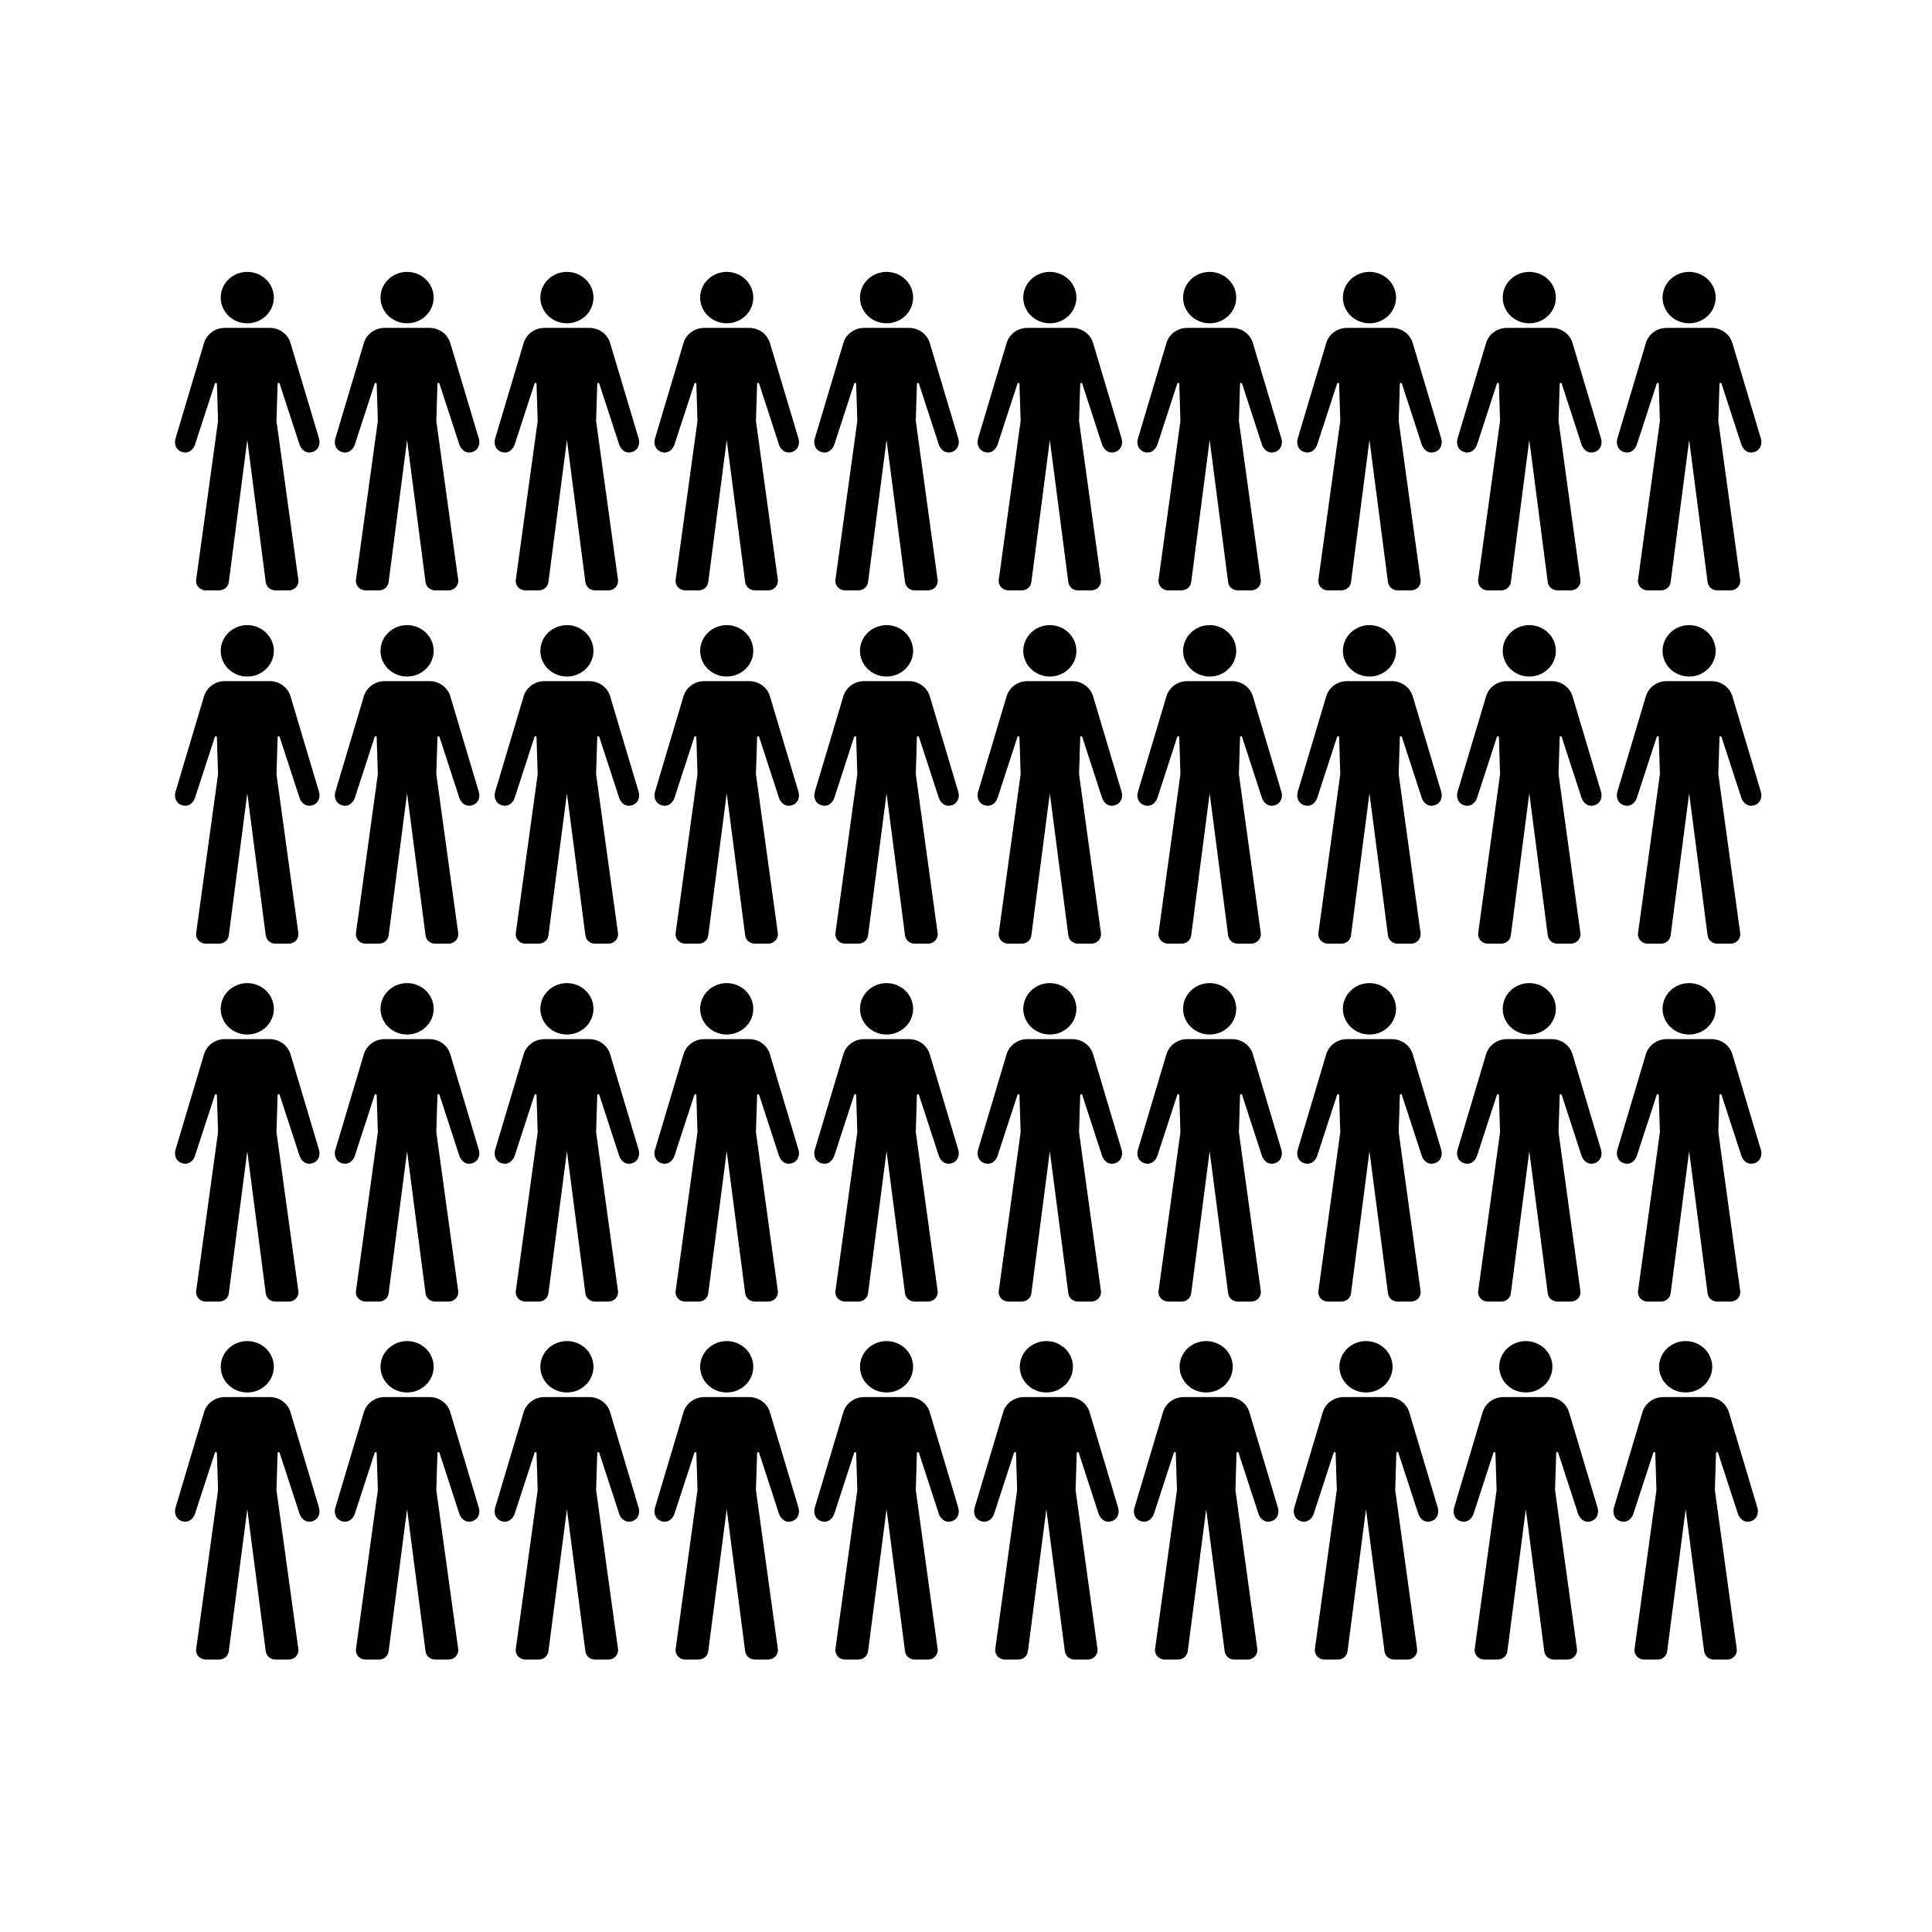 <?xml version="1.0" encoding="UTF-8"?>
<svg xmlns="http://www.w3.org/2000/svg" xmlns:xlink="http://www.w3.org/1999/xlink" width="200" zoomAndPan="magnify" viewBox="0 0 150 150" height="200" preserveAspectRatio="xMidYMid meet" version="1.0">
  <defs>
    <clipPath id="81e0ef6d5e">
      <path d="M 75.887 25 L 87.137 25 L 87.137 45.848 L 75.887 45.848 Z M 75.887 25 " clip-rule="nonzero"></path>
    </clipPath>
    <clipPath id="48f7f519f0">
      <path d="M 79 21.098 L 84 21.098 L 84 26 L 79 26 Z M 79 21.098 " clip-rule="nonzero"></path>
    </clipPath>
    <clipPath id="e747f270a5">
      <path d="M 13.574 25 L 24.824 25 L 24.824 45.848 L 13.574 45.848 Z M 13.574 25 " clip-rule="nonzero"></path>
    </clipPath>
    <clipPath id="05c7ed54ef">
      <path d="M 17 21.098 L 22 21.098 L 22 26 L 17 26 Z M 17 21.098 " clip-rule="nonzero"></path>
    </clipPath>
    <clipPath id="54315a9276">
      <path d="M 125.52 25 L 136.77 25 L 136.77 45.848 L 125.52 45.848 Z M 125.52 25 " clip-rule="nonzero"></path>
    </clipPath>
    <clipPath id="47a0c3c366">
      <path d="M 129 21.098 L 134 21.098 L 134 26 L 129 26 Z M 129 21.098 " clip-rule="nonzero"></path>
    </clipPath>
    <clipPath id="9ce2621e19">
      <path d="M 25.98 25 L 37.23 25 L 37.23 45.848 L 25.98 45.848 Z M 25.98 25 " clip-rule="nonzero"></path>
    </clipPath>
    <clipPath id="cef8c28f76">
      <path d="M 29 21.098 L 34 21.098 L 34 26 L 29 26 Z M 29 21.098 " clip-rule="nonzero"></path>
    </clipPath>
    <clipPath id="879f37824f">
      <path d="M 38.391 25 L 49.641 25 L 49.641 45.848 L 38.391 45.848 Z M 38.391 25 " clip-rule="nonzero"></path>
    </clipPath>
    <clipPath id="b890591a33">
      <path d="M 41 21.098 L 47 21.098 L 47 26 L 41 26 Z M 41 21.098 " clip-rule="nonzero"></path>
    </clipPath>
    <clipPath id="383f142492">
      <path d="M 50.797 25 L 62.047 25 L 62.047 45.848 L 50.797 45.848 Z M 50.797 25 " clip-rule="nonzero"></path>
    </clipPath>
    <clipPath id="82b0431966">
      <path d="M 54 21.098 L 59 21.098 L 59 26 L 54 26 Z M 54 21.098 " clip-rule="nonzero"></path>
    </clipPath>
    <clipPath id="6e3e017cdb">
      <path d="M 113.109 25 L 124.359 25 L 124.359 45.848 L 113.109 45.848 Z M 113.109 25 " clip-rule="nonzero"></path>
    </clipPath>
    <clipPath id="77bcdc4410">
      <path d="M 116 21.098 L 121 21.098 L 121 26 L 116 26 Z M 116 21.098 " clip-rule="nonzero"></path>
    </clipPath>
    <clipPath id="8903a0bac8">
      <path d="M 100.703 25 L 111.953 25 L 111.953 45.848 L 100.703 45.848 Z M 100.703 25 " clip-rule="nonzero"></path>
    </clipPath>
    <clipPath id="b770d63301">
      <path d="M 104 21.098 L 109 21.098 L 109 26 L 104 26 Z M 104 21.098 " clip-rule="nonzero"></path>
    </clipPath>
    <clipPath id="8e35016ccf">
      <path d="M 88.293 25 L 99.543 25 L 99.543 45.848 L 88.293 45.848 Z M 88.293 25 " clip-rule="nonzero"></path>
    </clipPath>
    <clipPath id="4f04593645">
      <path d="M 91 21.098 L 96 21.098 L 96 26 L 91 26 Z M 91 21.098 " clip-rule="nonzero"></path>
    </clipPath>
    <clipPath id="07303f5a02">
      <path d="M 63.207 25 L 74.457 25 L 74.457 45.848 L 63.207 45.848 Z M 63.207 25 " clip-rule="nonzero"></path>
    </clipPath>
    <clipPath id="d13064eb95">
      <path d="M 66 21.098 L 71 21.098 L 71 26 L 66 26 Z M 66 21.098 " clip-rule="nonzero"></path>
    </clipPath>
    <clipPath id="03596c9b7e">
      <path d="M 75.887 52 L 87.137 52 L 87.137 73.277 L 75.887 73.277 Z M 75.887 52 " clip-rule="nonzero"></path>
    </clipPath>
    <clipPath id="c72824269e">
      <path d="M 79 48.527 L 84 48.527 L 84 53 L 79 53 Z M 79 48.527 " clip-rule="nonzero"></path>
    </clipPath>
    <clipPath id="a2dd0a2ab9">
      <path d="M 13.574 52 L 24.824 52 L 24.824 73.277 L 13.574 73.277 Z M 13.574 52 " clip-rule="nonzero"></path>
    </clipPath>
    <clipPath id="6fad26fb19">
      <path d="M 17 48.527 L 22 48.527 L 22 53 L 17 53 Z M 17 48.527 " clip-rule="nonzero"></path>
    </clipPath>
    <clipPath id="7a2f8ce4dc">
      <path d="M 125.52 52 L 136.77 52 L 136.77 73.277 L 125.52 73.277 Z M 125.52 52 " clip-rule="nonzero"></path>
    </clipPath>
    <clipPath id="0f6f511fda">
      <path d="M 129 48.527 L 134 48.527 L 134 53 L 129 53 Z M 129 48.527 " clip-rule="nonzero"></path>
    </clipPath>
    <clipPath id="f4b4b42cf5">
      <path d="M 25.98 52 L 37.23 52 L 37.23 73.277 L 25.98 73.277 Z M 25.98 52 " clip-rule="nonzero"></path>
    </clipPath>
    <clipPath id="f52c5a843b">
      <path d="M 29 48.527 L 34 48.527 L 34 53 L 29 53 Z M 29 48.527 " clip-rule="nonzero"></path>
    </clipPath>
    <clipPath id="cf931db604">
      <path d="M 38.391 52 L 49.641 52 L 49.641 73.277 L 38.391 73.277 Z M 38.391 52 " clip-rule="nonzero"></path>
    </clipPath>
    <clipPath id="e7a845f970">
      <path d="M 41 48.527 L 47 48.527 L 47 53 L 41 53 Z M 41 48.527 " clip-rule="nonzero"></path>
    </clipPath>
    <clipPath id="d22178b30b">
      <path d="M 50.797 52 L 62.047 52 L 62.047 73.277 L 50.797 73.277 Z M 50.797 52 " clip-rule="nonzero"></path>
    </clipPath>
    <clipPath id="6299cd4a33">
      <path d="M 54 48.527 L 59 48.527 L 59 53 L 54 53 Z M 54 48.527 " clip-rule="nonzero"></path>
    </clipPath>
    <clipPath id="fd37da1d17">
      <path d="M 113.109 52 L 124.359 52 L 124.359 73.277 L 113.109 73.277 Z M 113.109 52 " clip-rule="nonzero"></path>
    </clipPath>
    <clipPath id="ef2446f01a">
      <path d="M 116 48.527 L 121 48.527 L 121 53 L 116 53 Z M 116 48.527 " clip-rule="nonzero"></path>
    </clipPath>
    <clipPath id="2f1d2c805f">
      <path d="M 100.703 52 L 111.953 52 L 111.953 73.277 L 100.703 73.277 Z M 100.703 52 " clip-rule="nonzero"></path>
    </clipPath>
    <clipPath id="63dd5c8d20">
      <path d="M 104 48.527 L 109 48.527 L 109 53 L 104 53 Z M 104 48.527 " clip-rule="nonzero"></path>
    </clipPath>
    <clipPath id="e29e0aaddb">
      <path d="M 88.293 52 L 99.543 52 L 99.543 73.277 L 88.293 73.277 Z M 88.293 52 " clip-rule="nonzero"></path>
    </clipPath>
    <clipPath id="1ac44c1cad">
      <path d="M 91 48.527 L 96 48.527 L 96 53 L 91 53 Z M 91 48.527 " clip-rule="nonzero"></path>
    </clipPath>
    <clipPath id="709770b119">
      <path d="M 63.207 52 L 74.457 52 L 74.457 73.277 L 63.207 73.277 Z M 63.207 52 " clip-rule="nonzero"></path>
    </clipPath>
    <clipPath id="368a24b122">
      <path d="M 66 48.527 L 71 48.527 L 71 53 L 66 53 Z M 66 48.527 " clip-rule="nonzero"></path>
    </clipPath>
    <clipPath id="241e2cb430">
      <path d="M 75.887 80 L 87.137 80 L 87.137 101.066 L 75.887 101.066 Z M 75.887 80 " clip-rule="nonzero"></path>
    </clipPath>
    <clipPath id="f1dbacc627">
      <path d="M 79 76.316 L 84 76.316 L 84 81 L 79 81 Z M 79 76.316 " clip-rule="nonzero"></path>
    </clipPath>
    <clipPath id="d67dad876c">
      <path d="M 13.574 80 L 24.824 80 L 24.824 101.066 L 13.574 101.066 Z M 13.574 80 " clip-rule="nonzero"></path>
    </clipPath>
    <clipPath id="b8d7644def">
      <path d="M 17 76.316 L 22 76.316 L 22 81 L 17 81 Z M 17 76.316 " clip-rule="nonzero"></path>
    </clipPath>
    <clipPath id="c11ee089cb">
      <path d="M 125.52 80 L 136.77 80 L 136.77 101.066 L 125.52 101.066 Z M 125.52 80 " clip-rule="nonzero"></path>
    </clipPath>
    <clipPath id="a272694862">
      <path d="M 129 76.316 L 134 76.316 L 134 81 L 129 81 Z M 129 76.316 " clip-rule="nonzero"></path>
    </clipPath>
    <clipPath id="47a83044d8">
      <path d="M 25.98 80 L 37.23 80 L 37.23 101.066 L 25.98 101.066 Z M 25.98 80 " clip-rule="nonzero"></path>
    </clipPath>
    <clipPath id="9fdfd568b7">
      <path d="M 29 76.316 L 34 76.316 L 34 81 L 29 81 Z M 29 76.316 " clip-rule="nonzero"></path>
    </clipPath>
    <clipPath id="8e5f725286">
      <path d="M 38.391 80 L 49.641 80 L 49.641 101.066 L 38.391 101.066 Z M 38.391 80 " clip-rule="nonzero"></path>
    </clipPath>
    <clipPath id="0ed13b2bf5">
      <path d="M 41 76.316 L 47 76.316 L 47 81 L 41 81 Z M 41 76.316 " clip-rule="nonzero"></path>
    </clipPath>
    <clipPath id="ea071cba1b">
      <path d="M 50.797 80 L 62.047 80 L 62.047 101.066 L 50.797 101.066 Z M 50.797 80 " clip-rule="nonzero"></path>
    </clipPath>
    <clipPath id="5b52e0c2eb">
      <path d="M 54 76.316 L 59 76.316 L 59 81 L 54 81 Z M 54 76.316 " clip-rule="nonzero"></path>
    </clipPath>
    <clipPath id="dcde09b1dd">
      <path d="M 113.109 80 L 124.359 80 L 124.359 101.066 L 113.109 101.066 Z M 113.109 80 " clip-rule="nonzero"></path>
    </clipPath>
    <clipPath id="0b298b39f3">
      <path d="M 116 76.316 L 121 76.316 L 121 81 L 116 81 Z M 116 76.316 " clip-rule="nonzero"></path>
    </clipPath>
    <clipPath id="394c89d750">
      <path d="M 100.703 80 L 111.953 80 L 111.953 101.066 L 100.703 101.066 Z M 100.703 80 " clip-rule="nonzero"></path>
    </clipPath>
    <clipPath id="4a62fb4d87">
      <path d="M 104 76.316 L 109 76.316 L 109 81 L 104 81 Z M 104 76.316 " clip-rule="nonzero"></path>
    </clipPath>
    <clipPath id="d14bc120ad">
      <path d="M 88.293 80 L 99.543 80 L 99.543 101.066 L 88.293 101.066 Z M 88.293 80 " clip-rule="nonzero"></path>
    </clipPath>
    <clipPath id="3da4ba15b2">
      <path d="M 91 76.316 L 96 76.316 L 96 81 L 91 81 Z M 91 76.316 " clip-rule="nonzero"></path>
    </clipPath>
    <clipPath id="76451720fa">
      <path d="M 63.207 80 L 74.457 80 L 74.457 101.066 L 63.207 101.066 Z M 63.207 80 " clip-rule="nonzero"></path>
    </clipPath>
    <clipPath id="6d26c1df67">
      <path d="M 66 76.316 L 71 76.316 L 71 81 L 66 81 Z M 66 76.316 " clip-rule="nonzero"></path>
    </clipPath>
    <clipPath id="9a3c6e874c">
      <path d="M 13.574 108 L 24.824 108 L 24.824 128.859 L 13.574 128.859 Z M 13.574 108 " clip-rule="nonzero"></path>
    </clipPath>
    <clipPath id="57a331793f">
      <path d="M 17 104.109 L 22 104.109 L 22 109 L 17 109 Z M 17 104.109 " clip-rule="nonzero"></path>
    </clipPath>
    <clipPath id="fb74081b8e">
      <path d="M 25.98 108 L 37.23 108 L 37.23 128.859 L 25.98 128.859 Z M 25.98 108 " clip-rule="nonzero"></path>
    </clipPath>
    <clipPath id="08a0d15c52">
      <path d="M 29 104.109 L 34 104.109 L 34 109 L 29 109 Z M 29 104.109 " clip-rule="nonzero"></path>
    </clipPath>
    <clipPath id="c69c56286e">
      <path d="M 38.391 108 L 49.641 108 L 49.641 128.859 L 38.391 128.859 Z M 38.391 108 " clip-rule="nonzero"></path>
    </clipPath>
    <clipPath id="b36308eaa2">
      <path d="M 41 104.109 L 47 104.109 L 47 109 L 41 109 Z M 41 104.109 " clip-rule="nonzero"></path>
    </clipPath>
    <clipPath id="dcc5b7e0b4">
      <path d="M 50.797 108 L 62.047 108 L 62.047 128.859 L 50.797 128.859 Z M 50.797 108 " clip-rule="nonzero"></path>
    </clipPath>
    <clipPath id="c3bef9095b">
      <path d="M 54 104.109 L 59 104.109 L 59 109 L 54 109 Z M 54 104.109 " clip-rule="nonzero"></path>
    </clipPath>
    <clipPath id="814b223c7d">
      <path d="M 63.207 108 L 74.457 108 L 74.457 128.859 L 63.207 128.859 Z M 63.207 108 " clip-rule="nonzero"></path>
    </clipPath>
    <clipPath id="12ec79aced">
      <path d="M 66 104.109 L 71 104.109 L 71 109 L 66 109 Z M 66 104.109 " clip-rule="nonzero"></path>
    </clipPath>
    <clipPath id="190c948923">
      <path d="M 75.613 108 L 86.863 108 L 86.863 128.859 L 75.613 128.859 Z M 75.613 108 " clip-rule="nonzero"></path>
    </clipPath>
    <clipPath id="9efeb99d1c">
      <path d="M 79 104.109 L 84 104.109 L 84 109 L 79 109 Z M 79 104.109 " clip-rule="nonzero"></path>
    </clipPath>
    <clipPath id="8ea9c53cb3">
      <path d="M 88.023 108 L 99.273 108 L 99.273 128.859 L 88.023 128.859 Z M 88.023 108 " clip-rule="nonzero"></path>
    </clipPath>
    <clipPath id="c35494c72c">
      <path d="M 91 104.109 L 96 104.109 L 96 109 L 91 109 Z M 91 104.109 " clip-rule="nonzero"></path>
    </clipPath>
    <clipPath id="2a08e1fcd8">
      <path d="M 100.434 108 L 111.684 108 L 111.684 128.859 L 100.434 128.859 Z M 100.434 108 " clip-rule="nonzero"></path>
    </clipPath>
    <clipPath id="8e1229567c">
      <path d="M 103 104.109 L 109 104.109 L 109 109 L 103 109 Z M 103 104.109 " clip-rule="nonzero"></path>
    </clipPath>
    <clipPath id="0066d8f818">
      <path d="M 112.84 108 L 124.09 108 L 124.09 128.859 L 112.84 128.859 Z M 112.84 108 " clip-rule="nonzero"></path>
    </clipPath>
    <clipPath id="3b86ebbf40">
      <path d="M 116 104.109 L 121 104.109 L 121 109 L 116 109 Z M 116 104.109 " clip-rule="nonzero"></path>
    </clipPath>
    <clipPath id="8e1788e2d9">
      <path d="M 125.25 108 L 136.5 108 L 136.5 128.859 L 125.25 128.859 Z M 125.25 108 " clip-rule="nonzero"></path>
    </clipPath>
    <clipPath id="c83b00fea7">
      <path d="M 128 104.109 L 133 104.109 L 133 109 L 128 109 Z M 128 104.109 " clip-rule="nonzero"></path>
    </clipPath>
  </defs>
  <g clip-path="url(#81e0ef6d5e)">
    <path fill="#000000" d="M 87.094 34.539 C 87.027 34.805 86.859 34.992 86.605 35.082 C 86.191 35.23 85.855 35.051 85.648 34.699 C 85.613 34.641 85.586 34.578 85.562 34.512 L 84.023 29.785 C 83.996 29.699 83.871 29.719 83.867 29.805 L 83.777 32.684 L 85.477 45.012 C 85.535 45.449 85.188 45.836 84.73 45.836 L 83.691 45.836 C 83.312 45.836 82.992 45.562 82.945 45.199 L 81.508 34.164 L 80.074 45.199 C 80.027 45.562 79.707 45.836 79.328 45.836 L 78.289 45.836 C 77.832 45.836 77.48 45.449 77.543 45.012 L 79.242 32.684 L 79.152 29.805 C 79.148 29.719 79.023 29.699 78.996 29.785 L 77.453 34.512 C 77.434 34.578 77.406 34.641 77.371 34.699 C 77.16 35.051 76.824 35.23 76.41 35.082 C 76.16 34.992 75.992 34.805 75.926 34.539 C 75.883 34.375 75.895 34.203 75.941 34.039 L 78.152 26.633 C 78.359 25.934 79.02 25.457 79.77 25.457 L 83.25 25.457 C 84 25.457 84.656 25.934 84.867 26.633 L 87.078 34.039 C 87.125 34.203 87.133 34.375 87.094 34.539 Z M 87.094 34.539 " fill-opacity="1" fill-rule="nonzero"></path>
  </g>
  <g clip-path="url(#48f7f519f0)">
    <path fill="#000000" d="M 83.57 23.105 C 83.57 23.371 83.52 23.625 83.414 23.867 C 83.309 24.113 83.16 24.328 82.969 24.516 C 82.773 24.703 82.551 24.848 82.297 24.949 C 82.047 25.051 81.781 25.102 81.508 25.102 C 81.234 25.102 80.973 25.051 80.719 24.949 C 80.469 24.848 80.246 24.703 80.051 24.516 C 79.855 24.328 79.707 24.113 79.605 23.867 C 79.5 23.625 79.445 23.371 79.445 23.105 C 79.445 22.84 79.5 22.586 79.605 22.34 C 79.707 22.098 79.855 21.879 80.051 21.695 C 80.246 21.508 80.469 21.363 80.719 21.262 C 80.973 21.16 81.234 21.109 81.508 21.109 C 81.781 21.109 82.047 21.16 82.297 21.262 C 82.551 21.363 82.773 21.508 82.969 21.695 C 83.16 21.879 83.309 22.098 83.414 22.34 C 83.52 22.586 83.57 22.84 83.57 23.105 Z M 83.57 23.105 " fill-opacity="1" fill-rule="nonzero"></path>
  </g>
  <g clip-path="url(#e747f270a5)">
    <path fill="#000000" d="M 24.781 34.539 C 24.715 34.805 24.547 34.992 24.297 35.082 C 23.879 35.23 23.543 35.051 23.336 34.699 C 23.301 34.641 23.273 34.578 23.254 34.512 L 21.711 29.785 C 21.684 29.699 21.559 29.719 21.555 29.805 L 21.465 32.684 L 23.164 45.012 C 23.227 45.449 22.875 45.836 22.418 45.836 L 21.379 45.836 C 21 45.836 20.68 45.562 20.633 45.199 L 19.199 34.164 L 17.762 45.199 C 17.715 45.562 17.395 45.836 17.016 45.836 L 15.977 45.836 C 15.52 45.836 15.168 45.449 15.23 45.012 L 16.93 32.684 L 16.84 29.805 C 16.836 29.719 16.711 29.699 16.684 29.785 L 15.141 34.512 C 15.121 34.578 15.094 34.641 15.059 34.699 C 14.852 35.051 14.516 35.23 14.102 35.082 C 13.848 34.992 13.68 34.805 13.613 34.539 C 13.574 34.375 13.582 34.203 13.629 34.039 L 15.84 26.633 C 16.051 25.934 16.707 25.457 17.457 25.457 L 20.938 25.457 C 21.688 25.457 22.348 25.934 22.555 26.633 L 24.766 34.039 C 24.812 34.203 24.82 34.375 24.781 34.539 Z M 24.781 34.539 " fill-opacity="1" fill-rule="nonzero"></path>
  </g>
  <g clip-path="url(#05c7ed54ef)">
    <path fill="#000000" d="M 21.262 23.105 C 21.262 23.371 21.207 23.625 21.102 23.867 C 21 24.113 20.848 24.328 20.656 24.516 C 20.461 24.703 20.238 24.848 19.988 24.949 C 19.734 25.051 19.473 25.102 19.199 25.102 C 18.926 25.102 18.66 25.051 18.406 24.949 C 18.156 24.848 17.934 24.703 17.738 24.516 C 17.547 24.328 17.395 24.113 17.293 23.867 C 17.188 23.625 17.137 23.371 17.137 23.105 C 17.137 22.84 17.188 22.586 17.293 22.34 C 17.395 22.098 17.547 21.879 17.738 21.695 C 17.934 21.508 18.156 21.363 18.406 21.262 C 18.66 21.16 18.926 21.109 19.199 21.109 C 19.473 21.109 19.734 21.16 19.988 21.262 C 20.238 21.363 20.461 21.508 20.656 21.695 C 20.848 21.879 21 22.098 21.102 22.34 C 21.207 22.586 21.262 22.84 21.262 23.105 Z M 21.262 23.105 " fill-opacity="1" fill-rule="nonzero"></path>
  </g>
  <g clip-path="url(#54315a9276)">
    <path fill="#000000" d="M 136.727 34.539 C 136.66 34.805 136.492 34.992 136.242 35.082 C 135.824 35.23 135.492 35.051 135.281 34.699 C 135.246 34.641 135.219 34.578 135.199 34.512 L 133.656 29.785 C 133.629 29.699 133.504 29.719 133.5 29.805 L 133.41 32.684 L 135.109 45.012 C 135.172 45.449 134.82 45.836 134.363 45.836 L 133.324 45.836 C 132.945 45.836 132.625 45.562 132.578 45.199 L 131.145 34.164 L 129.707 45.199 C 129.66 45.562 129.34 45.836 128.961 45.836 L 127.922 45.836 C 127.465 45.836 127.117 45.449 127.176 45.012 L 128.875 32.684 L 128.785 29.805 C 128.781 29.719 128.656 29.699 128.629 29.785 L 127.086 34.512 C 127.066 34.578 127.039 34.641 127.004 34.699 C 126.797 35.051 126.461 35.23 126.047 35.082 C 125.793 34.992 125.625 34.805 125.559 34.539 C 125.52 34.375 125.527 34.203 125.574 34.039 L 127.785 26.633 C 127.996 25.934 128.652 25.457 129.402 25.457 L 132.883 25.457 C 133.633 25.457 134.293 25.934 134.5 26.633 L 136.711 34.039 C 136.758 34.203 136.77 34.375 136.727 34.539 Z M 136.727 34.539 " fill-opacity="1" fill-rule="nonzero"></path>
  </g>
  <g clip-path="url(#47a0c3c366)">
    <path fill="#000000" d="M 133.207 23.105 C 133.207 23.371 133.152 23.625 133.047 23.867 C 132.945 24.113 132.793 24.328 132.602 24.516 C 132.406 24.703 132.184 24.848 131.934 24.949 C 131.68 25.051 131.418 25.102 131.145 25.102 C 130.871 25.102 130.605 25.051 130.355 24.949 C 130.102 24.848 129.879 24.703 129.684 24.516 C 129.492 24.328 129.344 24.113 129.238 23.867 C 129.133 23.625 129.082 23.371 129.082 23.105 C 129.082 22.84 129.133 22.586 129.238 22.34 C 129.344 22.098 129.492 21.879 129.684 21.695 C 129.879 21.508 130.102 21.363 130.355 21.262 C 130.605 21.16 130.871 21.109 131.145 21.109 C 131.418 21.109 131.68 21.16 131.934 21.262 C 132.184 21.363 132.406 21.508 132.602 21.695 C 132.793 21.879 132.945 22.098 133.047 22.34 C 133.152 22.586 133.207 22.84 133.207 23.105 Z M 133.207 23.105 " fill-opacity="1" fill-rule="nonzero"></path>
  </g>
  <g clip-path="url(#9ce2621e19)">
    <path fill="#000000" d="M 37.191 34.539 C 37.125 34.805 36.953 34.992 36.703 35.082 C 36.289 35.23 35.953 35.051 35.746 34.699 C 35.711 34.641 35.684 34.578 35.66 34.512 L 34.121 29.785 C 34.094 29.699 33.965 29.719 33.965 29.805 L 33.875 32.684 L 35.574 45.012 C 35.633 45.449 35.281 45.836 34.828 45.836 L 33.785 45.836 C 33.406 45.836 33.086 45.562 33.039 45.199 L 31.605 34.164 L 30.172 45.199 C 30.125 45.562 29.805 45.836 29.426 45.836 L 28.383 45.836 C 27.93 45.836 27.578 45.449 27.637 45.012 L 29.336 32.684 L 29.246 29.805 C 29.246 29.719 29.117 29.699 29.09 29.785 L 27.551 34.512 C 27.531 34.578 27.5 34.641 27.465 34.699 C 27.258 35.051 26.922 35.23 26.508 35.082 C 26.258 34.992 26.086 34.805 26.023 34.539 C 25.98 34.375 25.988 34.203 26.039 34.039 L 28.25 26.633 C 28.457 25.934 29.117 25.457 29.863 25.457 L 33.348 25.457 C 34.094 25.457 34.754 25.934 34.961 26.633 L 37.172 34.039 C 37.223 34.203 37.23 34.375 37.191 34.539 Z M 37.191 34.539 " fill-opacity="1" fill-rule="nonzero"></path>
  </g>
  <g clip-path="url(#cef8c28f76)">
    <path fill="#000000" d="M 33.668 23.105 C 33.668 23.371 33.617 23.625 33.512 23.867 C 33.406 24.113 33.258 24.328 33.062 24.516 C 32.871 24.703 32.648 24.848 32.395 24.949 C 32.141 25.051 31.879 25.102 31.605 25.102 C 31.332 25.102 31.07 25.051 30.816 24.949 C 30.562 24.848 30.34 24.703 30.148 24.516 C 29.953 24.328 29.805 24.113 29.699 23.867 C 29.594 23.625 29.543 23.371 29.543 23.105 C 29.543 22.84 29.594 22.586 29.699 22.34 C 29.805 22.098 29.953 21.879 30.148 21.695 C 30.34 21.508 30.562 21.363 30.816 21.262 C 31.07 21.16 31.332 21.109 31.605 21.109 C 31.879 21.109 32.141 21.16 32.395 21.262 C 32.648 21.363 32.871 21.508 33.062 21.695 C 33.258 21.879 33.406 22.098 33.512 22.34 C 33.617 22.586 33.668 22.84 33.668 23.105 Z M 33.668 23.105 " fill-opacity="1" fill-rule="nonzero"></path>
  </g>
  <g clip-path="url(#879f37824f)">
    <path fill="#000000" d="M 49.598 34.539 C 49.531 34.805 49.363 34.992 49.113 35.082 C 48.699 35.23 48.363 35.051 48.152 34.699 C 48.117 34.641 48.09 34.578 48.07 34.512 L 46.527 29.785 C 46.5 29.699 46.375 29.719 46.371 29.805 L 46.281 32.684 L 47.98 45.012 C 48.043 45.449 47.691 45.836 47.238 45.836 L 46.195 45.836 C 45.816 45.836 45.496 45.562 45.449 45.199 L 44.016 34.164 L 42.578 45.199 C 42.531 45.562 42.211 45.836 41.832 45.836 L 40.793 45.836 C 40.336 45.836 39.988 45.449 40.047 45.012 L 41.746 32.684 L 41.656 29.805 C 41.652 29.719 41.527 29.699 41.5 29.785 L 39.961 34.512 C 39.938 34.578 39.91 34.641 39.875 34.699 C 39.668 35.051 39.332 35.23 38.918 35.082 C 38.664 34.992 38.496 34.805 38.43 34.539 C 38.391 34.375 38.398 34.203 38.445 34.039 L 40.656 26.633 C 40.867 25.934 41.523 25.457 42.273 25.457 L 45.754 25.457 C 46.504 25.457 47.164 25.934 47.371 26.633 L 49.582 34.039 C 49.629 34.203 49.641 34.375 49.598 34.539 Z M 49.598 34.539 " fill-opacity="1" fill-rule="nonzero"></path>
  </g>
  <g clip-path="url(#b890591a33)">
    <path fill="#000000" d="M 46.078 23.105 C 46.078 23.371 46.023 23.625 45.918 23.867 C 45.816 24.113 45.668 24.328 45.473 24.516 C 45.277 24.703 45.055 24.848 44.805 24.949 C 44.551 25.051 44.289 25.102 44.016 25.102 C 43.742 25.102 43.477 25.051 43.227 24.949 C 42.973 24.848 42.75 24.703 42.555 24.516 C 42.363 24.328 42.215 24.113 42.109 23.867 C 42.004 23.625 41.953 23.371 41.953 23.105 C 41.953 22.84 42.004 22.586 42.109 22.34 C 42.215 22.098 42.363 21.879 42.555 21.695 C 42.75 21.508 42.973 21.363 43.227 21.262 C 43.477 21.16 43.742 21.109 44.016 21.109 C 44.289 21.109 44.551 21.16 44.805 21.262 C 45.055 21.363 45.277 21.508 45.473 21.695 C 45.668 21.879 45.816 22.098 45.918 22.34 C 46.023 22.586 46.078 22.84 46.078 23.105 Z M 46.078 23.105 " fill-opacity="1" fill-rule="nonzero"></path>
  </g>
  <g clip-path="url(#383f142492)">
    <path fill="#000000" d="M 62.008 34.539 C 61.941 34.805 61.773 34.992 61.52 35.082 C 61.105 35.23 60.77 35.051 60.562 34.699 C 60.527 34.641 60.5 34.578 60.477 34.512 L 58.938 29.785 C 58.91 29.699 58.785 29.719 58.781 29.805 L 58.691 32.684 L 60.391 45.012 C 60.449 45.449 60.098 45.836 59.645 45.836 L 58.602 45.836 C 58.223 45.836 57.906 45.562 57.855 45.199 L 56.422 34.164 L 54.988 45.199 C 54.941 45.562 54.621 45.836 54.242 45.836 L 53.199 45.836 C 52.746 45.836 52.395 45.449 52.457 45.012 L 54.152 32.684 L 54.066 29.805 C 54.062 29.719 53.934 29.699 53.91 29.785 L 52.367 34.512 C 52.348 34.578 52.32 34.641 52.285 34.699 C 52.074 35.051 51.738 35.23 51.324 35.082 C 51.074 34.992 50.906 34.805 50.84 34.539 C 50.797 34.375 50.805 34.203 50.855 34.039 L 53.066 26.633 C 53.273 25.934 53.934 25.457 54.684 25.457 L 58.164 25.457 C 58.914 25.457 59.57 25.934 59.777 26.633 L 61.992 34.039 C 62.039 34.203 62.047 34.375 62.008 34.539 Z M 62.008 34.539 " fill-opacity="1" fill-rule="nonzero"></path>
  </g>
  <g clip-path="url(#82b0431966)">
    <path fill="#000000" d="M 58.484 23.105 C 58.484 23.371 58.434 23.625 58.328 23.867 C 58.223 24.113 58.074 24.328 57.883 24.516 C 57.688 24.703 57.465 24.848 57.211 24.949 C 56.961 25.051 56.695 25.102 56.422 25.102 C 56.148 25.102 55.887 25.051 55.633 24.949 C 55.379 24.848 55.156 24.703 54.965 24.516 C 54.77 24.328 54.621 24.113 54.516 23.867 C 54.414 23.625 54.359 23.371 54.359 23.105 C 54.359 22.84 54.414 22.586 54.516 22.34 C 54.621 22.098 54.77 21.879 54.965 21.695 C 55.156 21.508 55.379 21.363 55.633 21.262 C 55.887 21.16 56.148 21.109 56.422 21.109 C 56.695 21.109 56.961 21.16 57.211 21.262 C 57.465 21.363 57.688 21.508 57.883 21.695 C 58.074 21.879 58.223 22.098 58.328 22.34 C 58.434 22.586 58.484 22.84 58.484 23.105 Z M 58.484 23.105 " fill-opacity="1" fill-rule="nonzero"></path>
  </g>
  <g clip-path="url(#6e3e017cdb)">
    <path fill="#000000" d="M 124.32 34.539 C 124.254 34.805 124.082 34.992 123.832 35.082 C 123.418 35.23 123.082 35.051 122.875 34.699 C 122.84 34.641 122.812 34.578 122.789 34.512 L 121.25 29.785 C 121.223 29.699 121.094 29.719 121.094 29.805 L 121.004 32.684 L 122.703 45.012 C 122.762 45.449 122.41 45.836 121.957 45.836 L 120.914 45.836 C 120.535 45.836 120.215 45.562 120.168 45.199 L 118.734 34.164 L 117.301 45.199 C 117.254 45.562 116.934 45.836 116.555 45.836 L 115.512 45.836 C 115.059 45.836 114.707 45.449 114.766 45.012 L 116.465 32.684 L 116.375 29.805 C 116.375 29.719 116.246 29.699 116.219 29.785 L 114.68 34.512 C 114.656 34.578 114.629 34.641 114.594 34.699 C 114.387 35.051 114.051 35.23 113.637 35.082 C 113.387 34.992 113.215 34.805 113.152 34.539 C 113.109 34.375 113.117 34.203 113.168 34.039 L 115.379 26.633 C 115.586 25.934 116.246 25.457 116.992 25.457 L 120.477 25.457 C 121.223 25.457 121.883 25.934 122.09 26.633 L 124.301 34.039 C 124.352 34.203 124.359 34.375 124.32 34.539 Z M 124.32 34.539 " fill-opacity="1" fill-rule="nonzero"></path>
  </g>
  <g clip-path="url(#77bcdc4410)">
    <path fill="#000000" d="M 120.797 23.105 C 120.797 23.371 120.746 23.625 120.641 23.867 C 120.535 24.113 120.387 24.328 120.191 24.516 C 120 24.703 119.777 24.848 119.523 24.949 C 119.27 25.051 119.008 25.102 118.734 25.102 C 118.461 25.102 118.199 25.051 117.945 24.949 C 117.691 24.848 117.469 24.703 117.277 24.516 C 117.082 24.328 116.934 24.113 116.828 23.867 C 116.723 23.625 116.672 23.371 116.672 23.105 C 116.672 22.84 116.723 22.586 116.828 22.34 C 116.934 22.098 117.082 21.879 117.277 21.695 C 117.469 21.508 117.691 21.363 117.945 21.262 C 118.199 21.16 118.461 21.109 118.734 21.109 C 119.008 21.109 119.27 21.16 119.523 21.262 C 119.777 21.363 120 21.508 120.191 21.695 C 120.387 21.879 120.535 22.098 120.641 22.34 C 120.746 22.586 120.797 22.84 120.797 23.105 Z M 120.797 23.105 " fill-opacity="1" fill-rule="nonzero"></path>
  </g>
  <g clip-path="url(#8903a0bac8)">
    <path fill="#000000" d="M 111.91 34.539 C 111.844 34.805 111.676 34.992 111.422 35.082 C 111.008 35.23 110.672 35.051 110.465 34.699 C 110.43 34.641 110.402 34.578 110.383 34.512 L 108.84 29.785 C 108.812 29.699 108.688 29.719 108.684 29.805 L 108.594 32.684 L 110.293 45.012 C 110.355 45.449 110.004 45.836 109.547 45.836 L 108.508 45.836 C 108.129 45.836 107.809 45.562 107.762 45.199 L 106.324 34.164 L 104.891 45.199 C 104.844 45.562 104.523 45.836 104.145 45.836 L 103.105 45.836 C 102.648 45.836 102.297 45.449 102.359 45.012 L 104.059 32.684 L 103.969 29.805 C 103.965 29.719 103.84 29.699 103.812 29.785 L 102.27 34.512 C 102.25 34.578 102.223 34.641 102.188 34.699 C 101.977 35.051 101.645 35.23 101.23 35.082 C 100.977 34.992 100.809 34.805 100.742 34.539 C 100.703 34.375 100.711 34.203 100.758 34.039 L 102.969 26.633 C 103.176 25.934 103.836 25.457 104.586 25.457 L 108.066 25.457 C 108.816 25.457 109.477 25.934 109.684 26.633 L 111.895 34.039 C 111.941 34.203 111.949 34.375 111.91 34.539 Z M 111.91 34.539 " fill-opacity="1" fill-rule="nonzero"></path>
  </g>
  <g clip-path="url(#b770d63301)">
    <path fill="#000000" d="M 108.391 23.105 C 108.391 23.371 108.336 23.625 108.23 23.867 C 108.129 24.113 107.977 24.328 107.785 24.516 C 107.59 24.703 107.367 24.848 107.117 24.949 C 106.863 25.051 106.598 25.102 106.324 25.102 C 106.051 25.102 105.789 25.051 105.535 24.949 C 105.285 24.848 105.062 24.703 104.867 24.516 C 104.676 24.328 104.523 24.113 104.422 23.867 C 104.316 23.625 104.262 23.371 104.262 23.105 C 104.262 22.84 104.316 22.586 104.422 22.34 C 104.523 22.098 104.676 21.879 104.867 21.695 C 105.062 21.508 105.285 21.363 105.535 21.262 C 105.789 21.16 106.051 21.109 106.324 21.109 C 106.598 21.109 106.863 21.16 107.117 21.262 C 107.367 21.363 107.59 21.508 107.785 21.695 C 107.977 21.879 108.129 22.098 108.23 22.34 C 108.336 22.586 108.391 22.84 108.391 23.105 Z M 108.391 23.105 " fill-opacity="1" fill-rule="nonzero"></path>
  </g>
  <g clip-path="url(#8e35016ccf)">
    <path fill="#000000" d="M 99.5 34.539 C 99.438 34.805 99.266 34.992 99.016 35.082 C 98.602 35.23 98.266 35.051 98.059 34.699 C 98.02 34.641 97.992 34.578 97.973 34.512 L 96.434 29.785 C 96.406 29.699 96.277 29.719 96.277 29.805 L 96.188 32.684 L 97.887 45.012 C 97.945 45.449 97.594 45.836 97.141 45.836 L 96.098 45.836 C 95.719 45.836 95.398 45.562 95.352 45.199 L 93.918 34.164 L 92.484 45.199 C 92.438 45.562 92.117 45.836 91.738 45.836 L 90.695 45.836 C 90.242 45.836 89.891 45.449 89.949 45.012 L 91.648 32.684 L 91.559 29.805 C 91.559 29.719 91.43 29.699 91.402 29.785 L 89.863 34.512 C 89.84 34.578 89.812 34.641 89.777 34.699 C 89.57 35.051 89.234 35.23 88.82 35.082 C 88.566 34.992 88.398 34.805 88.332 34.539 C 88.293 34.375 88.301 34.203 88.352 34.039 L 90.562 26.633 C 90.77 25.934 91.43 25.457 92.176 25.457 L 95.66 25.457 C 96.406 25.457 97.066 25.934 97.273 26.633 L 99.484 34.039 C 99.535 34.203 99.543 34.375 99.5 34.539 Z M 99.5 34.539 " fill-opacity="1" fill-rule="nonzero"></path>
  </g>
  <g clip-path="url(#4f04593645)">
    <path fill="#000000" d="M 95.98 23.105 C 95.98 23.371 95.93 23.625 95.824 23.867 C 95.719 24.113 95.57 24.328 95.375 24.516 C 95.184 24.703 94.961 24.848 94.707 24.949 C 94.453 25.051 94.191 25.102 93.918 25.102 C 93.645 25.102 93.383 25.051 93.129 24.949 C 92.875 24.848 92.652 24.703 92.461 24.516 C 92.266 24.328 92.117 24.113 92.012 23.867 C 91.906 23.625 91.855 23.371 91.855 23.105 C 91.855 22.84 91.906 22.586 92.012 22.34 C 92.117 22.098 92.266 21.879 92.461 21.695 C 92.652 21.508 92.875 21.363 93.129 21.262 C 93.383 21.16 93.645 21.109 93.918 21.109 C 94.191 21.109 94.453 21.16 94.707 21.262 C 94.961 21.363 95.184 21.508 95.375 21.695 C 95.57 21.879 95.719 22.098 95.824 22.34 C 95.93 22.586 95.98 22.84 95.98 23.105 Z M 95.98 23.105 " fill-opacity="1" fill-rule="nonzero"></path>
  </g>
  <g clip-path="url(#07303f5a02)">
    <path fill="#000000" d="M 74.414 34.539 C 74.348 34.805 74.18 34.992 73.93 35.082 C 73.516 35.23 73.18 35.051 72.969 34.699 C 72.934 34.641 72.906 34.578 72.887 34.512 L 71.344 29.785 C 71.316 29.699 71.191 29.719 71.188 29.805 L 71.102 32.684 L 72.797 45.012 C 72.859 45.449 72.508 45.836 72.055 45.836 L 71.012 45.836 C 70.633 45.836 70.312 45.562 70.266 45.199 L 68.832 34.164 L 67.395 45.199 C 67.348 45.562 67.027 45.836 66.648 45.836 L 65.609 45.836 C 65.152 45.836 64.805 45.449 64.863 45.012 L 66.562 32.684 L 66.473 29.805 C 66.469 29.719 66.344 29.699 66.316 29.785 L 64.777 34.512 C 64.754 34.578 64.727 34.641 64.691 34.699 C 64.484 35.051 64.148 35.23 63.734 35.082 C 63.48 34.992 63.312 34.805 63.246 34.539 C 63.207 34.375 63.215 34.203 63.262 34.039 L 65.477 26.633 C 65.684 25.934 66.34 25.457 67.09 25.457 L 70.57 25.457 C 71.32 25.457 71.98 25.934 72.188 26.633 L 74.398 34.039 C 74.445 34.203 74.457 34.375 74.414 34.539 Z M 74.414 34.539 " fill-opacity="1" fill-rule="nonzero"></path>
  </g>
  <g clip-path="url(#d13064eb95)">
    <path fill="#000000" d="M 70.895 23.105 C 70.895 23.371 70.84 23.625 70.738 23.867 C 70.633 24.113 70.484 24.328 70.289 24.516 C 70.098 24.703 69.875 24.848 69.621 24.949 C 69.367 25.051 69.105 25.102 68.832 25.102 C 68.559 25.102 68.293 25.051 68.043 24.949 C 67.789 24.848 67.566 24.703 67.371 24.516 C 67.18 24.328 67.031 24.113 66.926 23.867 C 66.82 23.625 66.77 23.371 66.77 23.105 C 66.77 22.84 66.82 22.586 66.926 22.34 C 67.031 22.098 67.18 21.879 67.371 21.695 C 67.566 21.508 67.789 21.363 68.043 21.262 C 68.293 21.16 68.559 21.109 68.832 21.109 C 69.105 21.109 69.367 21.16 69.621 21.262 C 69.875 21.363 70.098 21.508 70.289 21.695 C 70.484 21.879 70.633 22.098 70.738 22.34 C 70.84 22.586 70.895 22.84 70.895 23.105 Z M 70.895 23.105 " fill-opacity="1" fill-rule="nonzero"></path>
  </g>
  <g clip-path="url(#03596c9b7e)">
    <path fill="#000000" d="M 87.094 61.965 C 87.027 62.23 86.859 62.418 86.605 62.508 C 86.191 62.656 85.855 62.48 85.648 62.129 C 85.613 62.07 85.586 62.004 85.562 61.941 L 84.023 57.211 C 83.996 57.129 83.871 57.145 83.867 57.234 L 83.777 60.109 L 85.477 72.441 C 85.535 72.875 85.188 73.266 84.73 73.266 L 83.691 73.266 C 83.312 73.266 82.992 72.992 82.945 72.629 L 81.508 61.594 L 80.074 72.629 C 80.027 72.992 79.707 73.266 79.328 73.266 L 78.289 73.266 C 77.832 73.266 77.48 72.875 77.543 72.441 L 79.242 60.109 L 79.152 57.234 C 79.148 57.145 79.023 57.129 78.996 57.211 L 77.453 61.941 C 77.434 62.004 77.406 62.07 77.371 62.129 C 77.16 62.48 76.824 62.656 76.41 62.508 C 76.16 62.418 75.992 62.23 75.926 61.965 C 75.883 61.801 75.895 61.629 75.941 61.469 L 78.152 54.059 C 78.359 53.363 79.02 52.883 79.77 52.883 L 83.25 52.883 C 84 52.883 84.656 53.363 84.867 54.059 L 87.078 61.469 C 87.125 61.629 87.133 61.801 87.094 61.965 Z M 87.094 61.965 " fill-opacity="1" fill-rule="nonzero"></path>
  </g>
  <g clip-path="url(#c72824269e)">
    <path fill="#000000" d="M 83.57 50.531 C 83.57 50.797 83.52 51.051 83.414 51.297 C 83.309 51.539 83.16 51.758 82.969 51.941 C 82.773 52.129 82.551 52.273 82.297 52.375 C 82.047 52.477 81.781 52.527 81.508 52.527 C 81.234 52.527 80.973 52.477 80.719 52.375 C 80.469 52.273 80.246 52.129 80.051 51.941 C 79.855 51.758 79.707 51.539 79.605 51.297 C 79.5 51.051 79.445 50.797 79.445 50.531 C 79.445 50.27 79.5 50.012 79.605 49.77 C 79.707 49.523 79.855 49.309 80.051 49.121 C 80.246 48.934 80.469 48.789 80.719 48.688 C 80.973 48.586 81.234 48.535 81.508 48.535 C 81.781 48.535 82.047 48.586 82.297 48.688 C 82.551 48.789 82.773 48.934 82.969 49.121 C 83.16 49.309 83.309 49.523 83.414 49.77 C 83.52 50.012 83.57 50.27 83.57 50.531 Z M 83.57 50.531 " fill-opacity="1" fill-rule="nonzero"></path>
  </g>
  <g clip-path="url(#a2dd0a2ab9)">
    <path fill="#000000" d="M 24.781 61.965 C 24.715 62.23 24.547 62.418 24.297 62.508 C 23.879 62.656 23.543 62.48 23.336 62.129 C 23.301 62.07 23.273 62.004 23.254 61.941 L 21.711 57.211 C 21.684 57.129 21.559 57.145 21.555 57.234 L 21.465 60.109 L 23.164 72.441 C 23.227 72.875 22.875 73.266 22.418 73.266 L 21.379 73.266 C 21 73.266 20.68 72.992 20.633 72.629 L 19.199 61.594 L 17.762 72.629 C 17.715 72.992 17.395 73.266 17.016 73.266 L 15.977 73.266 C 15.52 73.266 15.168 72.875 15.23 72.441 L 16.93 60.109 L 16.84 57.234 C 16.836 57.145 16.711 57.129 16.684 57.211 L 15.141 61.941 C 15.121 62.004 15.094 62.07 15.059 62.129 C 14.852 62.48 14.516 62.656 14.102 62.508 C 13.848 62.418 13.68 62.23 13.613 61.965 C 13.574 61.801 13.582 61.629 13.629 61.469 L 15.84 54.059 C 16.051 53.363 16.707 52.883 17.457 52.883 L 20.938 52.883 C 21.688 52.883 22.348 53.363 22.555 54.059 L 24.766 61.469 C 24.812 61.629 24.82 61.801 24.781 61.965 Z M 24.781 61.965 " fill-opacity="1" fill-rule="nonzero"></path>
  </g>
  <g clip-path="url(#6fad26fb19)">
    <path fill="#000000" d="M 21.262 50.531 C 21.262 50.797 21.207 51.051 21.102 51.297 C 21 51.539 20.848 51.758 20.656 51.941 C 20.461 52.129 20.238 52.273 19.988 52.375 C 19.734 52.477 19.473 52.527 19.199 52.527 C 18.926 52.527 18.66 52.477 18.406 52.375 C 18.156 52.273 17.934 52.129 17.738 51.941 C 17.547 51.758 17.395 51.539 17.293 51.297 C 17.188 51.051 17.137 50.797 17.137 50.531 C 17.137 50.27 17.188 50.012 17.293 49.77 C 17.395 49.523 17.547 49.309 17.738 49.121 C 17.934 48.934 18.156 48.789 18.406 48.688 C 18.66 48.586 18.926 48.535 19.199 48.535 C 19.473 48.535 19.734 48.586 19.988 48.688 C 20.238 48.789 20.461 48.934 20.656 49.121 C 20.848 49.309 21 49.523 21.102 49.77 C 21.207 50.012 21.262 50.27 21.262 50.531 Z M 21.262 50.531 " fill-opacity="1" fill-rule="nonzero"></path>
  </g>
  <g clip-path="url(#7a2f8ce4dc)">
    <path fill="#000000" d="M 136.727 61.965 C 136.66 62.23 136.492 62.418 136.242 62.508 C 135.824 62.656 135.492 62.48 135.281 62.129 C 135.246 62.07 135.219 62.004 135.199 61.941 L 133.656 57.211 C 133.629 57.129 133.504 57.145 133.5 57.234 L 133.41 60.109 L 135.109 72.441 C 135.172 72.875 134.82 73.266 134.363 73.266 L 133.324 73.266 C 132.945 73.266 132.625 72.992 132.578 72.629 L 131.145 61.594 L 129.707 72.629 C 129.66 72.992 129.34 73.266 128.961 73.266 L 127.922 73.266 C 127.465 73.266 127.117 72.875 127.176 72.441 L 128.875 60.109 L 128.785 57.234 C 128.781 57.145 128.656 57.129 128.629 57.211 L 127.086 61.941 C 127.066 62.004 127.039 62.07 127.004 62.129 C 126.797 62.48 126.461 62.656 126.047 62.508 C 125.793 62.418 125.625 62.23 125.559 61.965 C 125.52 61.801 125.527 61.629 125.574 61.469 L 127.785 54.059 C 127.996 53.363 128.652 52.883 129.402 52.883 L 132.883 52.883 C 133.633 52.883 134.293 53.363 134.5 54.059 L 136.711 61.469 C 136.758 61.629 136.77 61.801 136.727 61.965 Z M 136.727 61.965 " fill-opacity="1" fill-rule="nonzero"></path>
  </g>
  <g clip-path="url(#0f6f511fda)">
    <path fill="#000000" d="M 133.207 50.531 C 133.207 50.797 133.152 51.051 133.047 51.297 C 132.945 51.539 132.793 51.758 132.602 51.941 C 132.406 52.129 132.184 52.273 131.934 52.375 C 131.68 52.477 131.418 52.527 131.145 52.527 C 130.871 52.527 130.605 52.477 130.355 52.375 C 130.102 52.273 129.879 52.129 129.684 51.941 C 129.492 51.758 129.344 51.539 129.238 51.297 C 129.133 51.051 129.082 50.797 129.082 50.531 C 129.082 50.27 129.133 50.012 129.238 49.77 C 129.344 49.523 129.492 49.309 129.684 49.121 C 129.879 48.934 130.102 48.789 130.355 48.688 C 130.605 48.586 130.871 48.535 131.145 48.535 C 131.418 48.535 131.68 48.586 131.934 48.688 C 132.184 48.789 132.406 48.934 132.602 49.121 C 132.793 49.309 132.945 49.523 133.047 49.77 C 133.152 50.012 133.207 50.27 133.207 50.531 Z M 133.207 50.531 " fill-opacity="1" fill-rule="nonzero"></path>
  </g>
  <g clip-path="url(#f4b4b42cf5)">
    <path fill="#000000" d="M 37.191 61.965 C 37.125 62.23 36.953 62.418 36.703 62.508 C 36.289 62.656 35.953 62.48 35.746 62.129 C 35.711 62.07 35.684 62.004 35.66 61.941 L 34.121 57.211 C 34.094 57.129 33.965 57.145 33.965 57.234 L 33.875 60.109 L 35.574 72.441 C 35.633 72.875 35.281 73.266 34.828 73.266 L 33.785 73.266 C 33.406 73.266 33.086 72.992 33.039 72.629 L 31.605 61.594 L 30.172 72.629 C 30.125 72.992 29.805 73.266 29.426 73.266 L 28.383 73.266 C 27.93 73.266 27.578 72.875 27.637 72.441 L 29.336 60.109 L 29.246 57.234 C 29.246 57.145 29.117 57.129 29.09 57.211 L 27.551 61.941 C 27.531 62.004 27.5 62.07 27.465 62.129 C 27.258 62.48 26.922 62.656 26.508 62.508 C 26.258 62.418 26.086 62.23 26.023 61.965 C 25.98 61.801 25.988 61.629 26.039 61.469 L 28.25 54.059 C 28.457 53.363 29.117 52.883 29.863 52.883 L 33.348 52.883 C 34.094 52.883 34.754 53.363 34.961 54.059 L 37.172 61.469 C 37.223 61.629 37.23 61.801 37.191 61.965 Z M 37.191 61.965 " fill-opacity="1" fill-rule="nonzero"></path>
  </g>
  <g clip-path="url(#f52c5a843b)">
    <path fill="#000000" d="M 33.668 50.531 C 33.668 50.797 33.617 51.051 33.512 51.297 C 33.406 51.539 33.258 51.758 33.062 51.941 C 32.871 52.129 32.648 52.273 32.395 52.375 C 32.141 52.477 31.879 52.527 31.605 52.527 C 31.332 52.527 31.07 52.477 30.816 52.375 C 30.562 52.273 30.34 52.129 30.148 51.941 C 29.953 51.758 29.805 51.539 29.699 51.297 C 29.594 51.051 29.543 50.797 29.543 50.531 C 29.543 50.27 29.594 50.012 29.699 49.77 C 29.805 49.523 29.953 49.309 30.148 49.121 C 30.34 48.934 30.562 48.789 30.816 48.688 C 31.07 48.586 31.332 48.535 31.605 48.535 C 31.879 48.535 32.141 48.586 32.395 48.688 C 32.648 48.789 32.871 48.934 33.062 49.121 C 33.258 49.309 33.406 49.523 33.512 49.77 C 33.617 50.012 33.668 50.27 33.668 50.531 Z M 33.668 50.531 " fill-opacity="1" fill-rule="nonzero"></path>
  </g>
  <g clip-path="url(#cf931db604)">
    <path fill="#000000" d="M 49.598 61.965 C 49.531 62.23 49.363 62.418 49.113 62.508 C 48.699 62.656 48.363 62.48 48.152 62.129 C 48.117 62.07 48.09 62.004 48.07 61.941 L 46.527 57.211 C 46.5 57.129 46.375 57.145 46.371 57.234 L 46.281 60.109 L 47.98 72.441 C 48.043 72.875 47.691 73.266 47.238 73.266 L 46.195 73.266 C 45.816 73.266 45.496 72.992 45.449 72.629 L 44.016 61.594 L 42.578 72.629 C 42.531 72.992 42.211 73.266 41.832 73.266 L 40.793 73.266 C 40.336 73.266 39.988 72.875 40.047 72.441 L 41.746 60.109 L 41.656 57.234 C 41.652 57.145 41.527 57.129 41.5 57.211 L 39.961 61.941 C 39.938 62.004 39.91 62.07 39.875 62.129 C 39.668 62.48 39.332 62.656 38.918 62.508 C 38.664 62.418 38.496 62.23 38.43 61.965 C 38.391 61.801 38.398 61.629 38.445 61.469 L 40.656 54.059 C 40.867 53.363 41.523 52.883 42.273 52.883 L 45.754 52.883 C 46.504 52.883 47.164 53.363 47.371 54.059 L 49.582 61.469 C 49.629 61.629 49.641 61.801 49.598 61.965 Z M 49.598 61.965 " fill-opacity="1" fill-rule="nonzero"></path>
  </g>
  <g clip-path="url(#e7a845f970)">
    <path fill="#000000" d="M 46.078 50.531 C 46.078 50.797 46.023 51.051 45.918 51.297 C 45.816 51.539 45.668 51.758 45.473 51.941 C 45.277 52.129 45.055 52.273 44.805 52.375 C 44.551 52.477 44.289 52.527 44.016 52.527 C 43.742 52.527 43.477 52.477 43.227 52.375 C 42.973 52.273 42.75 52.129 42.555 51.941 C 42.363 51.758 42.215 51.539 42.109 51.297 C 42.004 51.051 41.953 50.797 41.953 50.531 C 41.953 50.27 42.004 50.012 42.109 49.77 C 42.215 49.523 42.363 49.309 42.555 49.121 C 42.75 48.934 42.973 48.789 43.227 48.688 C 43.477 48.586 43.742 48.535 44.016 48.535 C 44.289 48.535 44.551 48.586 44.805 48.688 C 45.055 48.789 45.277 48.934 45.473 49.121 C 45.668 49.309 45.816 49.523 45.918 49.77 C 46.023 50.012 46.078 50.27 46.078 50.531 Z M 46.078 50.531 " fill-opacity="1" fill-rule="nonzero"></path>
  </g>
  <g clip-path="url(#d22178b30b)">
    <path fill="#000000" d="M 62.008 61.965 C 61.941 62.23 61.773 62.418 61.52 62.508 C 61.105 62.656 60.77 62.48 60.562 62.129 C 60.527 62.07 60.5 62.004 60.477 61.941 L 58.938 57.211 C 58.91 57.129 58.785 57.145 58.781 57.234 L 58.691 60.109 L 60.391 72.441 C 60.449 72.875 60.098 73.266 59.645 73.266 L 58.602 73.266 C 58.223 73.266 57.906 72.992 57.855 72.629 L 56.422 61.594 L 54.988 72.629 C 54.941 72.992 54.621 73.266 54.242 73.266 L 53.199 73.266 C 52.746 73.266 52.395 72.875 52.457 72.441 L 54.152 60.109 L 54.066 57.234 C 54.062 57.145 53.934 57.129 53.91 57.211 L 52.367 61.941 C 52.348 62.004 52.32 62.07 52.285 62.129 C 52.074 62.48 51.738 62.656 51.324 62.508 C 51.074 62.418 50.906 62.23 50.84 61.965 C 50.797 61.801 50.805 61.629 50.855 61.469 L 53.066 54.059 C 53.273 53.363 53.934 52.883 54.684 52.883 L 58.164 52.883 C 58.914 52.883 59.57 53.363 59.777 54.059 L 61.992 61.469 C 62.039 61.629 62.047 61.801 62.008 61.965 Z M 62.008 61.965 " fill-opacity="1" fill-rule="nonzero"></path>
  </g>
  <g clip-path="url(#6299cd4a33)">
    <path fill="#000000" d="M 58.484 50.531 C 58.484 50.797 58.434 51.051 58.328 51.297 C 58.223 51.539 58.074 51.758 57.883 51.941 C 57.688 52.129 57.465 52.273 57.211 52.375 C 56.961 52.477 56.695 52.527 56.422 52.527 C 56.148 52.527 55.887 52.477 55.633 52.375 C 55.379 52.273 55.156 52.129 54.965 51.941 C 54.77 51.758 54.621 51.539 54.516 51.297 C 54.414 51.051 54.359 50.797 54.359 50.531 C 54.359 50.27 54.414 50.012 54.516 49.77 C 54.621 49.523 54.77 49.309 54.965 49.121 C 55.156 48.934 55.379 48.789 55.633 48.688 C 55.887 48.586 56.148 48.535 56.422 48.535 C 56.695 48.535 56.961 48.586 57.211 48.688 C 57.465 48.789 57.688 48.934 57.883 49.121 C 58.074 49.309 58.223 49.523 58.328 49.77 C 58.434 50.012 58.484 50.27 58.484 50.531 Z M 58.484 50.531 " fill-opacity="1" fill-rule="nonzero"></path>
  </g>
  <g clip-path="url(#fd37da1d17)">
    <path fill="#000000" d="M 124.32 61.965 C 124.254 62.23 124.082 62.418 123.832 62.508 C 123.418 62.656 123.082 62.48 122.875 62.129 C 122.84 62.07 122.812 62.004 122.789 61.941 L 121.25 57.211 C 121.223 57.129 121.094 57.145 121.094 57.234 L 121.004 60.109 L 122.703 72.441 C 122.762 72.875 122.41 73.266 121.957 73.266 L 120.914 73.266 C 120.535 73.266 120.215 72.992 120.168 72.629 L 118.734 61.594 L 117.301 72.629 C 117.254 72.992 116.934 73.266 116.555 73.266 L 115.512 73.266 C 115.059 73.266 114.707 72.875 114.766 72.441 L 116.465 60.109 L 116.375 57.234 C 116.375 57.145 116.246 57.129 116.219 57.211 L 114.68 61.941 C 114.656 62.004 114.629 62.07 114.594 62.129 C 114.387 62.48 114.051 62.656 113.637 62.508 C 113.387 62.418 113.215 62.23 113.152 61.965 C 113.109 61.801 113.117 61.629 113.168 61.469 L 115.379 54.059 C 115.586 53.363 116.246 52.883 116.992 52.883 L 120.477 52.883 C 121.223 52.883 121.883 53.363 122.09 54.059 L 124.301 61.469 C 124.352 61.629 124.359 61.801 124.32 61.965 Z M 124.32 61.965 " fill-opacity="1" fill-rule="nonzero"></path>
  </g>
  <g clip-path="url(#ef2446f01a)">
    <path fill="#000000" d="M 120.797 50.531 C 120.797 50.797 120.746 51.051 120.641 51.297 C 120.535 51.539 120.387 51.758 120.191 51.941 C 120 52.129 119.777 52.273 119.523 52.375 C 119.27 52.477 119.008 52.527 118.734 52.527 C 118.461 52.527 118.199 52.477 117.945 52.375 C 117.691 52.273 117.469 52.129 117.277 51.941 C 117.082 51.758 116.934 51.539 116.828 51.297 C 116.723 51.051 116.672 50.797 116.672 50.531 C 116.672 50.27 116.723 50.012 116.828 49.77 C 116.934 49.523 117.082 49.309 117.277 49.121 C 117.469 48.934 117.691 48.789 117.945 48.688 C 118.199 48.586 118.461 48.535 118.734 48.535 C 119.008 48.535 119.27 48.586 119.523 48.688 C 119.777 48.789 120 48.934 120.191 49.121 C 120.387 49.309 120.535 49.523 120.641 49.77 C 120.746 50.012 120.797 50.27 120.797 50.531 Z M 120.797 50.531 " fill-opacity="1" fill-rule="nonzero"></path>
  </g>
  <g clip-path="url(#2f1d2c805f)">
    <path fill="#000000" d="M 111.91 61.965 C 111.844 62.23 111.676 62.418 111.422 62.508 C 111.008 62.656 110.672 62.48 110.465 62.129 C 110.43 62.07 110.402 62.004 110.383 61.941 L 108.84 57.211 C 108.812 57.129 108.688 57.145 108.684 57.234 L 108.594 60.109 L 110.293 72.441 C 110.355 72.875 110.004 73.266 109.547 73.266 L 108.508 73.266 C 108.129 73.266 107.809 72.992 107.762 72.629 L 106.324 61.594 L 104.891 72.629 C 104.844 72.992 104.523 73.266 104.145 73.266 L 103.105 73.266 C 102.648 73.266 102.297 72.875 102.359 72.441 L 104.059 60.109 L 103.969 57.234 C 103.965 57.145 103.84 57.129 103.812 57.211 L 102.27 61.941 C 102.25 62.004 102.223 62.07 102.188 62.129 C 101.977 62.48 101.645 62.656 101.23 62.508 C 100.977 62.418 100.809 62.23 100.742 61.965 C 100.703 61.801 100.711 61.629 100.758 61.469 L 102.969 54.059 C 103.176 53.363 103.836 52.883 104.586 52.883 L 108.066 52.883 C 108.816 52.883 109.477 53.363 109.684 54.059 L 111.895 61.469 C 111.941 61.629 111.949 61.801 111.91 61.965 Z M 111.91 61.965 " fill-opacity="1" fill-rule="nonzero"></path>
  </g>
  <g clip-path="url(#63dd5c8d20)">
    <path fill="#000000" d="M 108.391 50.531 C 108.391 50.797 108.336 51.051 108.23 51.297 C 108.129 51.539 107.977 51.758 107.785 51.941 C 107.59 52.129 107.367 52.273 107.117 52.375 C 106.863 52.477 106.598 52.527 106.324 52.527 C 106.051 52.527 105.789 52.477 105.535 52.375 C 105.285 52.273 105.062 52.129 104.867 51.941 C 104.676 51.758 104.523 51.539 104.422 51.297 C 104.316 51.051 104.262 50.797 104.262 50.531 C 104.262 50.27 104.316 50.012 104.422 49.77 C 104.523 49.523 104.676 49.309 104.867 49.121 C 105.062 48.934 105.285 48.789 105.535 48.688 C 105.789 48.586 106.051 48.535 106.324 48.535 C 106.598 48.535 106.863 48.586 107.117 48.688 C 107.367 48.789 107.59 48.934 107.785 49.121 C 107.977 49.309 108.129 49.523 108.23 49.77 C 108.336 50.012 108.391 50.27 108.391 50.531 Z M 108.391 50.531 " fill-opacity="1" fill-rule="nonzero"></path>
  </g>
  <g clip-path="url(#e29e0aaddb)">
    <path fill="#000000" d="M 99.5 61.965 C 99.438 62.23 99.266 62.418 99.016 62.508 C 98.602 62.656 98.266 62.48 98.059 62.129 C 98.02 62.07 97.992 62.004 97.973 61.941 L 96.434 57.211 C 96.406 57.129 96.277 57.145 96.277 57.234 L 96.188 60.109 L 97.887 72.441 C 97.945 72.875 97.594 73.266 97.141 73.266 L 96.098 73.266 C 95.719 73.266 95.398 72.992 95.352 72.629 L 93.918 61.594 L 92.484 72.629 C 92.438 72.992 92.117 73.266 91.738 73.266 L 90.695 73.266 C 90.242 73.266 89.891 72.875 89.949 72.441 L 91.648 60.109 L 91.559 57.234 C 91.559 57.145 91.43 57.129 91.402 57.211 L 89.863 61.941 C 89.84 62.004 89.812 62.07 89.777 62.129 C 89.57 62.48 89.234 62.656 88.82 62.508 C 88.566 62.418 88.398 62.23 88.332 61.965 C 88.293 61.801 88.301 61.629 88.352 61.469 L 90.562 54.059 C 90.77 53.363 91.43 52.883 92.176 52.883 L 95.66 52.883 C 96.406 52.883 97.066 53.363 97.273 54.059 L 99.484 61.469 C 99.535 61.629 99.543 61.801 99.5 61.965 Z M 99.5 61.965 " fill-opacity="1" fill-rule="nonzero"></path>
  </g>
  <g clip-path="url(#1ac44c1cad)">
    <path fill="#000000" d="M 95.98 50.531 C 95.98 50.797 95.93 51.051 95.824 51.297 C 95.719 51.539 95.57 51.758 95.375 51.941 C 95.184 52.129 94.961 52.273 94.707 52.375 C 94.453 52.477 94.191 52.527 93.918 52.527 C 93.645 52.527 93.383 52.477 93.129 52.375 C 92.875 52.273 92.652 52.129 92.461 51.941 C 92.266 51.758 92.117 51.539 92.012 51.297 C 91.906 51.051 91.855 50.797 91.855 50.531 C 91.855 50.27 91.906 50.012 92.012 49.77 C 92.117 49.523 92.266 49.309 92.461 49.121 C 92.652 48.934 92.875 48.789 93.129 48.688 C 93.383 48.586 93.645 48.535 93.918 48.535 C 94.191 48.535 94.453 48.586 94.707 48.688 C 94.961 48.789 95.184 48.934 95.375 49.121 C 95.57 49.309 95.719 49.523 95.824 49.77 C 95.93 50.012 95.98 50.27 95.98 50.531 Z M 95.98 50.531 " fill-opacity="1" fill-rule="nonzero"></path>
  </g>
  <g clip-path="url(#709770b119)">
    <path fill="#000000" d="M 74.414 61.965 C 74.348 62.23 74.18 62.418 73.93 62.508 C 73.516 62.656 73.18 62.48 72.969 62.129 C 72.934 62.07 72.906 62.004 72.887 61.941 L 71.344 57.211 C 71.316 57.129 71.191 57.145 71.188 57.234 L 71.102 60.109 L 72.797 72.441 C 72.859 72.875 72.508 73.266 72.055 73.266 L 71.012 73.266 C 70.633 73.266 70.312 72.992 70.266 72.629 L 68.832 61.594 L 67.395 72.629 C 67.348 72.992 67.027 73.266 66.648 73.266 L 65.609 73.266 C 65.152 73.266 64.805 72.875 64.863 72.441 L 66.562 60.109 L 66.473 57.234 C 66.469 57.145 66.344 57.129 66.316 57.211 L 64.777 61.941 C 64.754 62.004 64.727 62.07 64.691 62.129 C 64.484 62.48 64.148 62.656 63.734 62.508 C 63.48 62.418 63.312 62.23 63.246 61.965 C 63.207 61.801 63.215 61.629 63.262 61.469 L 65.477 54.059 C 65.684 53.363 66.34 52.883 67.09 52.883 L 70.57 52.883 C 71.32 52.883 71.98 53.363 72.188 54.059 L 74.398 61.469 C 74.445 61.629 74.457 61.801 74.414 61.965 Z M 74.414 61.965 " fill-opacity="1" fill-rule="nonzero"></path>
  </g>
  <g clip-path="url(#368a24b122)">
    <path fill="#000000" d="M 70.895 50.531 C 70.895 50.797 70.84 51.051 70.738 51.297 C 70.633 51.539 70.484 51.758 70.289 51.941 C 70.098 52.129 69.875 52.273 69.621 52.375 C 69.367 52.477 69.105 52.527 68.832 52.527 C 68.559 52.527 68.293 52.477 68.043 52.375 C 67.789 52.273 67.566 52.129 67.371 51.941 C 67.18 51.758 67.031 51.539 66.926 51.297 C 66.82 51.051 66.77 50.797 66.77 50.531 C 66.77 50.27 66.82 50.012 66.926 49.77 C 67.031 49.523 67.18 49.309 67.371 49.121 C 67.566 48.934 67.789 48.789 68.043 48.688 C 68.293 48.586 68.559 48.535 68.832 48.535 C 69.105 48.535 69.367 48.586 69.621 48.688 C 69.875 48.789 70.098 48.934 70.289 49.121 C 70.484 49.309 70.633 49.523 70.738 49.77 C 70.84 50.012 70.895 50.27 70.895 50.531 Z M 70.895 50.531 " fill-opacity="1" fill-rule="nonzero"></path>
  </g>
  <g clip-path="url(#241e2cb430)">
    <path fill="#000000" d="M 87.094 89.758 C 87.027 90.023 86.859 90.211 86.605 90.301 C 86.191 90.449 85.855 90.27 85.648 89.922 C 85.613 89.859 85.586 89.797 85.562 89.73 L 84.023 85.004 C 83.996 84.922 83.871 84.938 83.867 85.023 L 83.777 87.902 L 85.477 100.234 C 85.535 100.668 85.188 101.055 84.73 101.055 L 83.691 101.055 C 83.312 101.055 82.992 100.785 82.945 100.418 L 81.508 89.383 L 80.074 100.418 C 80.027 100.785 79.707 101.055 79.328 101.055 L 78.289 101.055 C 77.832 101.055 77.48 100.668 77.543 100.234 L 79.242 87.902 L 79.152 85.023 C 79.148 84.938 79.023 84.922 78.996 85.004 L 77.453 89.73 C 77.434 89.797 77.406 89.859 77.371 89.922 C 77.16 90.27 76.824 90.449 76.41 90.301 C 76.16 90.211 75.992 90.023 75.926 89.758 C 75.883 89.594 75.895 89.422 75.941 89.262 L 78.152 81.852 C 78.359 81.156 79.02 80.676 79.77 80.676 L 83.25 80.676 C 84 80.676 84.656 81.156 84.867 81.852 L 87.078 89.262 C 87.125 89.422 87.133 89.594 87.094 89.758 Z M 87.094 89.758 " fill-opacity="1" fill-rule="nonzero"></path>
  </g>
  <g clip-path="url(#f1dbacc627)">
    <path fill="#000000" d="M 83.57 78.324 C 83.57 78.59 83.52 78.844 83.414 79.086 C 83.309 79.332 83.16 79.547 82.969 79.734 C 82.773 79.922 82.551 80.066 82.297 80.168 C 82.047 80.27 81.781 80.32 81.508 80.32 C 81.234 80.32 80.973 80.27 80.719 80.168 C 80.469 80.066 80.246 79.922 80.051 79.734 C 79.855 79.547 79.707 79.332 79.605 79.086 C 79.5 78.844 79.445 78.59 79.445 78.324 C 79.445 78.059 79.5 77.805 79.605 77.559 C 79.707 77.316 79.855 77.102 80.051 76.914 C 80.246 76.727 80.469 76.582 80.719 76.48 C 80.973 76.379 81.234 76.328 81.508 76.328 C 81.781 76.328 82.047 76.379 82.297 76.48 C 82.551 76.582 82.773 76.727 82.969 76.914 C 83.16 77.102 83.309 77.316 83.414 77.559 C 83.52 77.805 83.57 78.059 83.57 78.324 Z M 83.57 78.324 " fill-opacity="1" fill-rule="nonzero"></path>
  </g>
  <g clip-path="url(#d67dad876c)">
    <path fill="#000000" d="M 24.781 89.758 C 24.715 90.023 24.547 90.211 24.297 90.301 C 23.879 90.449 23.543 90.27 23.336 89.922 C 23.301 89.859 23.273 89.797 23.254 89.73 L 21.711 85.004 C 21.684 84.922 21.559 84.938 21.555 85.023 L 21.465 87.902 L 23.164 100.234 C 23.227 100.668 22.875 101.055 22.418 101.055 L 21.379 101.055 C 21 101.055 20.68 100.785 20.633 100.418 L 19.199 89.383 L 17.762 100.418 C 17.715 100.785 17.395 101.055 17.016 101.055 L 15.977 101.055 C 15.52 101.055 15.168 100.668 15.23 100.234 L 16.93 87.902 L 16.84 85.023 C 16.836 84.938 16.711 84.922 16.684 85.004 L 15.141 89.73 C 15.121 89.797 15.094 89.859 15.059 89.922 C 14.852 90.27 14.516 90.449 14.102 90.301 C 13.848 90.211 13.68 90.023 13.613 89.758 C 13.574 89.594 13.582 89.422 13.629 89.262 L 15.84 81.852 C 16.051 81.156 16.707 80.676 17.457 80.676 L 20.938 80.676 C 21.688 80.676 22.348 81.156 22.555 81.852 L 24.766 89.262 C 24.812 89.422 24.82 89.594 24.781 89.758 Z M 24.781 89.758 " fill-opacity="1" fill-rule="nonzero"></path>
  </g>
  <g clip-path="url(#b8d7644def)">
    <path fill="#000000" d="M 21.262 78.324 C 21.262 78.59 21.207 78.844 21.102 79.086 C 21 79.332 20.848 79.547 20.656 79.734 C 20.461 79.922 20.238 80.066 19.988 80.168 C 19.734 80.27 19.473 80.32 19.199 80.32 C 18.926 80.32 18.66 80.27 18.406 80.168 C 18.156 80.066 17.934 79.922 17.738 79.734 C 17.547 79.547 17.395 79.332 17.293 79.086 C 17.188 78.844 17.137 78.59 17.137 78.324 C 17.137 78.059 17.188 77.805 17.293 77.559 C 17.395 77.316 17.547 77.102 17.738 76.914 C 17.934 76.727 18.156 76.582 18.406 76.48 C 18.66 76.379 18.926 76.328 19.199 76.328 C 19.473 76.328 19.734 76.379 19.988 76.48 C 20.238 76.582 20.461 76.727 20.656 76.914 C 20.848 77.102 21 77.316 21.102 77.559 C 21.207 77.805 21.262 78.059 21.262 78.324 Z M 21.262 78.324 " fill-opacity="1" fill-rule="nonzero"></path>
  </g>
  <g clip-path="url(#c11ee089cb)">
    <path fill="#000000" d="M 136.727 89.758 C 136.66 90.023 136.492 90.211 136.242 90.301 C 135.824 90.449 135.492 90.27 135.281 89.922 C 135.246 89.859 135.219 89.797 135.199 89.73 L 133.656 85.004 C 133.629 84.922 133.504 84.938 133.5 85.023 L 133.41 87.902 L 135.109 100.234 C 135.172 100.668 134.82 101.055 134.363 101.055 L 133.324 101.055 C 132.945 101.055 132.625 100.785 132.578 100.418 L 131.145 89.383 L 129.707 100.418 C 129.66 100.785 129.34 101.055 128.961 101.055 L 127.922 101.055 C 127.465 101.055 127.117 100.668 127.176 100.234 L 128.875 87.902 L 128.785 85.023 C 128.781 84.938 128.656 84.922 128.629 85.004 L 127.086 89.73 C 127.066 89.797 127.039 89.859 127.004 89.922 C 126.797 90.27 126.461 90.449 126.047 90.301 C 125.793 90.211 125.625 90.023 125.559 89.758 C 125.52 89.594 125.527 89.422 125.574 89.262 L 127.785 81.852 C 127.996 81.156 128.652 80.676 129.402 80.676 L 132.883 80.676 C 133.633 80.676 134.293 81.156 134.5 81.852 L 136.711 89.262 C 136.758 89.422 136.77 89.594 136.727 89.758 Z M 136.727 89.758 " fill-opacity="1" fill-rule="nonzero"></path>
  </g>
  <g clip-path="url(#a272694862)">
    <path fill="#000000" d="M 133.207 78.324 C 133.207 78.59 133.152 78.844 133.047 79.086 C 132.945 79.332 132.793 79.547 132.602 79.734 C 132.406 79.922 132.184 80.066 131.934 80.168 C 131.68 80.27 131.418 80.32 131.145 80.32 C 130.871 80.32 130.605 80.27 130.355 80.168 C 130.102 80.066 129.879 79.922 129.684 79.734 C 129.492 79.547 129.344 79.332 129.238 79.086 C 129.133 78.844 129.082 78.59 129.082 78.324 C 129.082 78.059 129.133 77.805 129.238 77.559 C 129.344 77.316 129.492 77.102 129.684 76.914 C 129.879 76.727 130.102 76.582 130.355 76.48 C 130.605 76.379 130.871 76.328 131.145 76.328 C 131.418 76.328 131.68 76.379 131.934 76.48 C 132.184 76.582 132.406 76.727 132.602 76.914 C 132.793 77.102 132.945 77.316 133.047 77.559 C 133.152 77.805 133.207 78.059 133.207 78.324 Z M 133.207 78.324 " fill-opacity="1" fill-rule="nonzero"></path>
  </g>
  <g clip-path="url(#47a83044d8)">
    <path fill="#000000" d="M 37.191 89.758 C 37.125 90.023 36.953 90.211 36.703 90.301 C 36.289 90.449 35.953 90.27 35.746 89.922 C 35.711 89.859 35.684 89.797 35.66 89.73 L 34.121 85.004 C 34.094 84.922 33.965 84.938 33.965 85.023 L 33.875 87.902 L 35.574 100.234 C 35.633 100.668 35.281 101.055 34.828 101.055 L 33.785 101.055 C 33.406 101.055 33.086 100.785 33.039 100.418 L 31.605 89.383 L 30.172 100.418 C 30.125 100.785 29.805 101.055 29.426 101.055 L 28.383 101.055 C 27.93 101.055 27.578 100.668 27.637 100.234 L 29.336 87.902 L 29.246 85.023 C 29.246 84.938 29.117 84.922 29.09 85.004 L 27.551 89.73 C 27.531 89.797 27.5 89.859 27.465 89.922 C 27.258 90.27 26.922 90.449 26.508 90.301 C 26.258 90.211 26.086 90.023 26.023 89.758 C 25.98 89.594 25.988 89.422 26.039 89.262 L 28.25 81.852 C 28.457 81.156 29.117 80.676 29.863 80.676 L 33.348 80.676 C 34.094 80.676 34.754 81.156 34.961 81.852 L 37.172 89.262 C 37.223 89.422 37.23 89.594 37.191 89.758 Z M 37.191 89.758 " fill-opacity="1" fill-rule="nonzero"></path>
  </g>
  <g clip-path="url(#9fdfd568b7)">
    <path fill="#000000" d="M 33.668 78.324 C 33.668 78.59 33.617 78.844 33.512 79.086 C 33.406 79.332 33.258 79.547 33.062 79.734 C 32.871 79.922 32.648 80.066 32.395 80.168 C 32.141 80.27 31.879 80.32 31.605 80.32 C 31.332 80.32 31.07 80.27 30.816 80.168 C 30.562 80.066 30.34 79.922 30.148 79.734 C 29.953 79.547 29.805 79.332 29.699 79.086 C 29.594 78.844 29.543 78.59 29.543 78.324 C 29.543 78.059 29.594 77.805 29.699 77.559 C 29.805 77.316 29.953 77.102 30.148 76.914 C 30.34 76.727 30.562 76.582 30.816 76.48 C 31.07 76.379 31.332 76.328 31.605 76.328 C 31.879 76.328 32.141 76.379 32.395 76.48 C 32.648 76.582 32.871 76.727 33.062 76.914 C 33.258 77.102 33.406 77.316 33.512 77.559 C 33.617 77.805 33.668 78.059 33.668 78.324 Z M 33.668 78.324 " fill-opacity="1" fill-rule="nonzero"></path>
  </g>
  <g clip-path="url(#8e5f725286)">
    <path fill="#000000" d="M 49.598 89.758 C 49.531 90.023 49.363 90.211 49.113 90.301 C 48.699 90.449 48.363 90.27 48.152 89.922 C 48.117 89.859 48.09 89.797 48.07 89.73 L 46.527 85.004 C 46.5 84.922 46.375 84.938 46.371 85.023 L 46.281 87.902 L 47.98 100.234 C 48.043 100.668 47.691 101.055 47.238 101.055 L 46.195 101.055 C 45.816 101.055 45.496 100.785 45.449 100.418 L 44.016 89.383 L 42.578 100.418 C 42.531 100.785 42.211 101.055 41.832 101.055 L 40.793 101.055 C 40.336 101.055 39.988 100.668 40.047 100.234 L 41.746 87.902 L 41.656 85.023 C 41.652 84.938 41.527 84.922 41.5 85.004 L 39.961 89.73 C 39.938 89.797 39.91 89.859 39.875 89.922 C 39.668 90.27 39.332 90.449 38.918 90.301 C 38.664 90.211 38.496 90.023 38.43 89.758 C 38.391 89.594 38.398 89.422 38.445 89.262 L 40.656 81.852 C 40.867 81.156 41.523 80.676 42.273 80.676 L 45.754 80.676 C 46.504 80.676 47.164 81.156 47.371 81.852 L 49.582 89.262 C 49.629 89.422 49.641 89.594 49.598 89.758 Z M 49.598 89.758 " fill-opacity="1" fill-rule="nonzero"></path>
  </g>
  <g clip-path="url(#0ed13b2bf5)">
    <path fill="#000000" d="M 46.078 78.324 C 46.078 78.59 46.023 78.844 45.918 79.086 C 45.816 79.332 45.668 79.547 45.473 79.734 C 45.277 79.922 45.055 80.066 44.805 80.168 C 44.551 80.27 44.289 80.32 44.016 80.32 C 43.742 80.32 43.477 80.27 43.227 80.168 C 42.973 80.066 42.75 79.922 42.555 79.734 C 42.363 79.547 42.215 79.332 42.109 79.086 C 42.004 78.844 41.953 78.59 41.953 78.324 C 41.953 78.059 42.004 77.805 42.109 77.559 C 42.215 77.316 42.363 77.102 42.555 76.914 C 42.75 76.727 42.973 76.582 43.227 76.48 C 43.477 76.379 43.742 76.328 44.016 76.328 C 44.289 76.328 44.551 76.379 44.805 76.48 C 45.055 76.582 45.277 76.727 45.473 76.914 C 45.668 77.102 45.816 77.316 45.918 77.559 C 46.023 77.805 46.078 78.059 46.078 78.324 Z M 46.078 78.324 " fill-opacity="1" fill-rule="nonzero"></path>
  </g>
  <g clip-path="url(#ea071cba1b)">
    <path fill="#000000" d="M 62.008 89.758 C 61.941 90.023 61.773 90.211 61.52 90.301 C 61.105 90.449 60.77 90.27 60.562 89.922 C 60.527 89.859 60.5 89.797 60.477 89.73 L 58.938 85.004 C 58.91 84.922 58.785 84.938 58.781 85.023 L 58.691 87.902 L 60.391 100.234 C 60.449 100.668 60.098 101.055 59.645 101.055 L 58.602 101.055 C 58.223 101.055 57.906 100.785 57.855 100.418 L 56.422 89.383 L 54.988 100.418 C 54.941 100.785 54.621 101.055 54.242 101.055 L 53.199 101.055 C 52.746 101.055 52.395 100.668 52.457 100.234 L 54.152 87.902 L 54.066 85.023 C 54.062 84.938 53.934 84.922 53.91 85.004 L 52.367 89.73 C 52.348 89.797 52.32 89.859 52.285 89.922 C 52.074 90.27 51.738 90.449 51.324 90.301 C 51.074 90.211 50.906 90.023 50.84 89.758 C 50.797 89.594 50.805 89.422 50.855 89.262 L 53.066 81.852 C 53.273 81.156 53.934 80.676 54.684 80.676 L 58.164 80.676 C 58.914 80.676 59.57 81.156 59.777 81.852 L 61.992 89.262 C 62.039 89.422 62.047 89.594 62.008 89.758 Z M 62.008 89.758 " fill-opacity="1" fill-rule="nonzero"></path>
  </g>
  <g clip-path="url(#5b52e0c2eb)">
    <path fill="#000000" d="M 58.484 78.324 C 58.484 78.59 58.434 78.844 58.328 79.086 C 58.223 79.332 58.074 79.547 57.883 79.734 C 57.688 79.922 57.465 80.066 57.211 80.168 C 56.961 80.27 56.695 80.32 56.422 80.32 C 56.148 80.32 55.887 80.27 55.633 80.168 C 55.379 80.066 55.156 79.922 54.965 79.734 C 54.77 79.547 54.621 79.332 54.516 79.086 C 54.414 78.844 54.359 78.59 54.359 78.324 C 54.359 78.059 54.414 77.805 54.516 77.559 C 54.621 77.316 54.77 77.102 54.965 76.914 C 55.156 76.727 55.379 76.582 55.633 76.48 C 55.887 76.379 56.148 76.328 56.422 76.328 C 56.695 76.328 56.961 76.379 57.211 76.48 C 57.465 76.582 57.688 76.727 57.883 76.914 C 58.074 77.102 58.223 77.316 58.328 77.559 C 58.434 77.805 58.484 78.059 58.484 78.324 Z M 58.484 78.324 " fill-opacity="1" fill-rule="nonzero"></path>
  </g>
  <g clip-path="url(#dcde09b1dd)">
    <path fill="#000000" d="M 124.32 89.758 C 124.254 90.023 124.082 90.211 123.832 90.301 C 123.418 90.449 123.082 90.27 122.875 89.922 C 122.84 89.859 122.812 89.797 122.789 89.73 L 121.25 85.004 C 121.223 84.922 121.094 84.938 121.094 85.023 L 121.004 87.902 L 122.703 100.234 C 122.762 100.668 122.41 101.055 121.957 101.055 L 120.914 101.055 C 120.535 101.055 120.215 100.785 120.168 100.418 L 118.734 89.383 L 117.301 100.418 C 117.254 100.785 116.934 101.055 116.555 101.055 L 115.512 101.055 C 115.059 101.055 114.707 100.668 114.766 100.234 L 116.465 87.902 L 116.375 85.023 C 116.375 84.938 116.246 84.922 116.219 85.004 L 114.68 89.73 C 114.656 89.797 114.629 89.859 114.594 89.922 C 114.387 90.27 114.051 90.449 113.637 90.301 C 113.387 90.211 113.215 90.023 113.152 89.758 C 113.109 89.594 113.117 89.422 113.168 89.262 L 115.379 81.852 C 115.586 81.156 116.246 80.676 116.992 80.676 L 120.477 80.676 C 121.223 80.676 121.883 81.156 122.09 81.852 L 124.301 89.262 C 124.352 89.422 124.359 89.594 124.32 89.758 Z M 124.32 89.758 " fill-opacity="1" fill-rule="nonzero"></path>
  </g>
  <g clip-path="url(#0b298b39f3)">
    <path fill="#000000" d="M 120.797 78.324 C 120.797 78.59 120.746 78.844 120.641 79.086 C 120.535 79.332 120.387 79.547 120.191 79.734 C 120 79.922 119.777 80.066 119.523 80.168 C 119.27 80.27 119.008 80.32 118.734 80.32 C 118.461 80.32 118.199 80.27 117.945 80.168 C 117.691 80.066 117.469 79.922 117.277 79.734 C 117.082 79.547 116.934 79.332 116.828 79.086 C 116.723 78.844 116.672 78.59 116.672 78.324 C 116.672 78.059 116.723 77.805 116.828 77.559 C 116.934 77.316 117.082 77.102 117.277 76.914 C 117.469 76.727 117.691 76.582 117.945 76.48 C 118.199 76.379 118.461 76.328 118.734 76.328 C 119.008 76.328 119.27 76.379 119.523 76.48 C 119.777 76.582 120 76.727 120.191 76.914 C 120.387 77.102 120.535 77.316 120.641 77.559 C 120.746 77.805 120.797 78.059 120.797 78.324 Z M 120.797 78.324 " fill-opacity="1" fill-rule="nonzero"></path>
  </g>
  <g clip-path="url(#394c89d750)">
    <path fill="#000000" d="M 111.91 89.758 C 111.844 90.023 111.676 90.211 111.422 90.301 C 111.008 90.449 110.672 90.27 110.465 89.922 C 110.43 89.859 110.402 89.797 110.383 89.73 L 108.84 85.004 C 108.812 84.922 108.688 84.938 108.684 85.023 L 108.594 87.902 L 110.293 100.234 C 110.355 100.668 110.004 101.055 109.547 101.055 L 108.508 101.055 C 108.129 101.055 107.809 100.785 107.762 100.418 L 106.324 89.383 L 104.891 100.418 C 104.844 100.785 104.523 101.055 104.145 101.055 L 103.105 101.055 C 102.648 101.055 102.297 100.668 102.359 100.234 L 104.059 87.902 L 103.969 85.023 C 103.965 84.938 103.84 84.922 103.812 85.004 L 102.27 89.73 C 102.25 89.797 102.223 89.859 102.188 89.922 C 101.977 90.27 101.645 90.449 101.23 90.301 C 100.977 90.211 100.809 90.023 100.742 89.758 C 100.703 89.594 100.711 89.422 100.758 89.262 L 102.969 81.852 C 103.176 81.156 103.836 80.676 104.586 80.676 L 108.066 80.676 C 108.816 80.676 109.477 81.156 109.684 81.852 L 111.895 89.262 C 111.941 89.422 111.949 89.594 111.91 89.758 Z M 111.91 89.758 " fill-opacity="1" fill-rule="nonzero"></path>
  </g>
  <g clip-path="url(#4a62fb4d87)">
    <path fill="#000000" d="M 108.391 78.324 C 108.391 78.59 108.336 78.844 108.23 79.086 C 108.129 79.332 107.977 79.547 107.785 79.734 C 107.59 79.922 107.367 80.066 107.117 80.168 C 106.863 80.27 106.598 80.32 106.324 80.32 C 106.051 80.32 105.789 80.27 105.535 80.168 C 105.285 80.066 105.062 79.922 104.867 79.734 C 104.676 79.547 104.523 79.332 104.422 79.086 C 104.316 78.844 104.262 78.59 104.262 78.324 C 104.262 78.059 104.316 77.805 104.422 77.559 C 104.523 77.316 104.676 77.102 104.867 76.914 C 105.062 76.727 105.285 76.582 105.535 76.48 C 105.789 76.379 106.051 76.328 106.324 76.328 C 106.598 76.328 106.863 76.379 107.117 76.48 C 107.367 76.582 107.59 76.727 107.785 76.914 C 107.977 77.102 108.129 77.316 108.23 77.559 C 108.336 77.805 108.391 78.059 108.391 78.324 Z M 108.391 78.324 " fill-opacity="1" fill-rule="nonzero"></path>
  </g>
  <g clip-path="url(#d14bc120ad)">
    <path fill="#000000" d="M 99.5 89.758 C 99.438 90.023 99.266 90.211 99.016 90.301 C 98.602 90.449 98.266 90.27 98.059 89.922 C 98.02 89.859 97.992 89.797 97.973 89.73 L 96.434 85.004 C 96.406 84.922 96.277 84.938 96.277 85.023 L 96.188 87.902 L 97.887 100.234 C 97.945 100.668 97.594 101.055 97.141 101.055 L 96.098 101.055 C 95.719 101.055 95.398 100.785 95.352 100.418 L 93.918 89.383 L 92.484 100.418 C 92.438 100.785 92.117 101.055 91.738 101.055 L 90.695 101.055 C 90.242 101.055 89.891 100.668 89.949 100.234 L 91.648 87.902 L 91.559 85.023 C 91.559 84.938 91.43 84.922 91.402 85.004 L 89.863 89.73 C 89.84 89.797 89.812 89.859 89.777 89.922 C 89.57 90.27 89.234 90.449 88.82 90.301 C 88.566 90.211 88.398 90.023 88.332 89.758 C 88.293 89.594 88.301 89.422 88.352 89.262 L 90.562 81.852 C 90.77 81.156 91.43 80.676 92.176 80.676 L 95.66 80.676 C 96.406 80.676 97.066 81.156 97.273 81.852 L 99.484 89.262 C 99.535 89.422 99.543 89.594 99.5 89.758 Z M 99.5 89.758 " fill-opacity="1" fill-rule="nonzero"></path>
  </g>
  <g clip-path="url(#3da4ba15b2)">
    <path fill="#000000" d="M 95.98 78.324 C 95.98 78.59 95.93 78.844 95.824 79.086 C 95.719 79.332 95.57 79.547 95.375 79.734 C 95.184 79.922 94.961 80.066 94.707 80.168 C 94.453 80.27 94.191 80.32 93.918 80.32 C 93.645 80.32 93.383 80.27 93.129 80.168 C 92.875 80.066 92.652 79.922 92.461 79.734 C 92.266 79.547 92.117 79.332 92.012 79.086 C 91.906 78.844 91.855 78.59 91.855 78.324 C 91.855 78.059 91.906 77.805 92.012 77.559 C 92.117 77.316 92.266 77.102 92.461 76.914 C 92.652 76.727 92.875 76.582 93.129 76.48 C 93.383 76.379 93.645 76.328 93.918 76.328 C 94.191 76.328 94.453 76.379 94.707 76.48 C 94.961 76.582 95.184 76.727 95.375 76.914 C 95.57 77.102 95.719 77.316 95.824 77.559 C 95.93 77.805 95.98 78.059 95.98 78.324 Z M 95.98 78.324 " fill-opacity="1" fill-rule="nonzero"></path>
  </g>
  <g clip-path="url(#76451720fa)">
    <path fill="#000000" d="M 74.414 89.758 C 74.348 90.023 74.18 90.211 73.93 90.301 C 73.516 90.449 73.18 90.27 72.969 89.922 C 72.934 89.859 72.906 89.797 72.887 89.73 L 71.344 85.004 C 71.316 84.922 71.191 84.938 71.188 85.023 L 71.102 87.902 L 72.797 100.234 C 72.859 100.668 72.508 101.055 72.055 101.055 L 71.012 101.055 C 70.633 101.055 70.312 100.785 70.266 100.418 L 68.832 89.383 L 67.395 100.418 C 67.348 100.785 67.027 101.055 66.648 101.055 L 65.609 101.055 C 65.152 101.055 64.805 100.668 64.863 100.234 L 66.562 87.902 L 66.473 85.023 C 66.469 84.938 66.344 84.922 66.316 85.004 L 64.777 89.73 C 64.754 89.797 64.727 89.859 64.691 89.922 C 64.484 90.27 64.148 90.449 63.734 90.301 C 63.48 90.211 63.312 90.023 63.246 89.758 C 63.207 89.594 63.215 89.422 63.262 89.262 L 65.477 81.852 C 65.684 81.156 66.34 80.676 67.09 80.676 L 70.57 80.676 C 71.32 80.676 71.98 81.156 72.188 81.852 L 74.398 89.262 C 74.445 89.422 74.457 89.594 74.414 89.758 Z M 74.414 89.758 " fill-opacity="1" fill-rule="nonzero"></path>
  </g>
  <g clip-path="url(#6d26c1df67)">
    <path fill="#000000" d="M 70.895 78.324 C 70.895 78.59 70.84 78.844 70.738 79.086 C 70.633 79.332 70.484 79.547 70.289 79.734 C 70.098 79.922 69.875 80.066 69.621 80.168 C 69.367 80.27 69.105 80.32 68.832 80.32 C 68.559 80.32 68.293 80.27 68.043 80.168 C 67.789 80.066 67.566 79.922 67.371 79.734 C 67.18 79.547 67.031 79.332 66.926 79.086 C 66.82 78.844 66.77 78.59 66.77 78.324 C 66.77 78.059 66.82 77.805 66.926 77.559 C 67.031 77.316 67.18 77.102 67.371 76.914 C 67.566 76.727 67.789 76.582 68.043 76.48 C 68.293 76.379 68.559 76.328 68.832 76.328 C 69.105 76.328 69.367 76.379 69.621 76.48 C 69.875 76.582 70.098 76.727 70.289 76.914 C 70.484 77.102 70.633 77.316 70.738 77.559 C 70.84 77.805 70.895 78.059 70.895 78.324 Z M 70.895 78.324 " fill-opacity="1" fill-rule="nonzero"></path>
  </g>
  <g clip-path="url(#9a3c6e874c)">
    <path fill="#000000" d="M 24.781 117.551 C 24.715 117.816 24.547 118.004 24.297 118.094 C 23.879 118.242 23.543 118.062 23.336 117.711 C 23.301 117.652 23.273 117.59 23.254 117.523 L 21.711 112.797 C 21.684 112.711 21.559 112.73 21.555 112.816 L 21.465 115.691 L 23.164 128.023 C 23.227 128.461 22.875 128.848 22.418 128.848 L 21.379 128.848 C 21 128.848 20.68 128.574 20.633 128.211 L 19.199 117.176 L 17.762 128.211 C 17.715 128.574 17.395 128.848 17.016 128.848 L 15.977 128.848 C 15.52 128.848 15.168 128.461 15.23 128.023 L 16.93 115.691 L 16.84 112.816 C 16.836 112.73 16.711 112.711 16.684 112.797 L 15.141 117.523 C 15.121 117.59 15.094 117.652 15.059 117.711 C 14.852 118.062 14.516 118.242 14.102 118.094 C 13.848 118.004 13.68 117.816 13.613 117.551 C 13.574 117.387 13.582 117.215 13.629 117.051 L 15.84 109.645 C 16.051 108.945 16.707 108.469 17.457 108.469 L 20.938 108.469 C 21.688 108.469 22.348 108.945 22.555 109.645 L 24.766 117.051 C 24.812 117.215 24.82 117.387 24.781 117.551 Z M 24.781 117.551 " fill-opacity="1" fill-rule="nonzero"></path>
  </g>
  <g clip-path="url(#57a331793f)">
    <path fill="#000000" d="M 21.262 106.117 C 21.262 106.379 21.207 106.637 21.102 106.879 C 21 107.125 20.848 107.34 20.656 107.527 C 20.461 107.715 20.238 107.859 19.988 107.961 C 19.734 108.062 19.473 108.109 19.199 108.109 C 18.926 108.109 18.66 108.062 18.406 107.961 C 18.156 107.859 17.934 107.715 17.738 107.527 C 17.547 107.34 17.395 107.125 17.293 106.879 C 17.188 106.637 17.137 106.379 17.137 106.117 C 17.137 105.852 17.188 105.598 17.293 105.352 C 17.395 105.109 17.547 104.891 17.738 104.703 C 17.934 104.52 18.156 104.375 18.406 104.273 C 18.66 104.172 18.926 104.121 19.199 104.121 C 19.473 104.121 19.734 104.172 19.988 104.273 C 20.238 104.375 20.461 104.52 20.656 104.703 C 20.848 104.891 21 105.109 21.102 105.352 C 21.207 105.598 21.262 105.852 21.262 106.117 Z M 21.262 106.117 " fill-opacity="1" fill-rule="nonzero"></path>
  </g>
  <g clip-path="url(#fb74081b8e)">
    <path fill="#000000" d="M 37.191 117.551 C 37.125 117.816 36.953 118.004 36.703 118.094 C 36.289 118.242 35.953 118.062 35.746 117.711 C 35.711 117.652 35.684 117.59 35.66 117.523 L 34.121 112.797 C 34.094 112.711 33.965 112.73 33.965 112.816 L 33.875 115.691 L 35.574 128.023 C 35.633 128.461 35.281 128.848 34.828 128.848 L 33.785 128.848 C 33.406 128.848 33.086 128.574 33.039 128.211 L 31.605 117.176 L 30.172 128.211 C 30.125 128.574 29.805 128.848 29.426 128.848 L 28.383 128.848 C 27.93 128.848 27.578 128.461 27.637 128.023 L 29.336 115.691 L 29.246 112.816 C 29.246 112.73 29.117 112.711 29.09 112.797 L 27.551 117.523 C 27.531 117.59 27.5 117.652 27.465 117.711 C 27.258 118.062 26.922 118.242 26.508 118.094 C 26.258 118.004 26.086 117.816 26.023 117.551 C 25.98 117.387 25.988 117.215 26.039 117.051 L 28.25 109.645 C 28.457 108.945 29.117 108.469 29.863 108.469 L 33.348 108.469 C 34.094 108.469 34.754 108.945 34.961 109.645 L 37.172 117.051 C 37.223 117.215 37.23 117.387 37.191 117.551 Z M 37.191 117.551 " fill-opacity="1" fill-rule="nonzero"></path>
  </g>
  <g clip-path="url(#08a0d15c52)">
    <path fill="#000000" d="M 33.668 106.117 C 33.668 106.379 33.617 106.637 33.512 106.879 C 33.406 107.125 33.258 107.34 33.062 107.527 C 32.871 107.715 32.648 107.859 32.395 107.961 C 32.141 108.062 31.879 108.109 31.605 108.109 C 31.332 108.109 31.07 108.062 30.816 107.961 C 30.562 107.859 30.34 107.715 30.148 107.527 C 29.953 107.34 29.805 107.125 29.699 106.879 C 29.594 106.637 29.543 106.379 29.543 106.117 C 29.543 105.852 29.594 105.598 29.699 105.352 C 29.805 105.109 29.953 104.891 30.148 104.703 C 30.34 104.52 30.562 104.375 30.816 104.273 C 31.07 104.172 31.332 104.121 31.605 104.121 C 31.879 104.121 32.141 104.172 32.395 104.273 C 32.648 104.375 32.871 104.52 33.062 104.703 C 33.258 104.891 33.406 105.109 33.512 105.352 C 33.617 105.598 33.668 105.852 33.668 106.117 Z M 33.668 106.117 " fill-opacity="1" fill-rule="nonzero"></path>
  </g>
  <g clip-path="url(#c69c56286e)">
    <path fill="#000000" d="M 49.598 117.551 C 49.531 117.816 49.363 118.004 49.113 118.094 C 48.699 118.242 48.363 118.062 48.152 117.711 C 48.117 117.652 48.09 117.59 48.07 117.523 L 46.527 112.797 C 46.5 112.711 46.375 112.73 46.371 112.816 L 46.281 115.691 L 47.98 128.023 C 48.043 128.461 47.691 128.848 47.238 128.848 L 46.195 128.848 C 45.816 128.848 45.496 128.574 45.449 128.211 L 44.016 117.176 L 42.578 128.211 C 42.531 128.574 42.211 128.848 41.832 128.848 L 40.793 128.848 C 40.336 128.848 39.988 128.461 40.047 128.023 L 41.746 115.691 L 41.656 112.816 C 41.652 112.73 41.527 112.711 41.5 112.797 L 39.961 117.523 C 39.938 117.59 39.91 117.652 39.875 117.711 C 39.668 118.062 39.332 118.242 38.918 118.094 C 38.664 118.004 38.496 117.816 38.43 117.551 C 38.391 117.387 38.398 117.215 38.445 117.051 L 40.656 109.645 C 40.867 108.945 41.523 108.469 42.273 108.469 L 45.754 108.469 C 46.504 108.469 47.164 108.945 47.371 109.645 L 49.582 117.051 C 49.629 117.215 49.641 117.387 49.598 117.551 Z M 49.598 117.551 " fill-opacity="1" fill-rule="nonzero"></path>
  </g>
  <g clip-path="url(#b36308eaa2)">
    <path fill="#000000" d="M 46.078 106.117 C 46.078 106.379 46.023 106.637 45.918 106.879 C 45.816 107.125 45.668 107.34 45.473 107.527 C 45.277 107.715 45.055 107.859 44.805 107.961 C 44.551 108.062 44.289 108.109 44.016 108.109 C 43.742 108.109 43.477 108.062 43.227 107.961 C 42.973 107.859 42.75 107.715 42.555 107.527 C 42.363 107.34 42.215 107.125 42.109 106.879 C 42.004 106.637 41.953 106.379 41.953 106.117 C 41.953 105.852 42.004 105.598 42.109 105.352 C 42.215 105.109 42.363 104.891 42.555 104.703 C 42.75 104.52 42.973 104.375 43.227 104.273 C 43.477 104.172 43.742 104.121 44.016 104.121 C 44.289 104.121 44.551 104.172 44.805 104.273 C 45.055 104.375 45.277 104.52 45.473 104.703 C 45.668 104.891 45.816 105.109 45.918 105.352 C 46.023 105.598 46.078 105.852 46.078 106.117 Z M 46.078 106.117 " fill-opacity="1" fill-rule="nonzero"></path>
  </g>
  <g clip-path="url(#dcc5b7e0b4)">
    <path fill="#000000" d="M 62.008 117.551 C 61.941 117.816 61.773 118.004 61.52 118.094 C 61.105 118.242 60.77 118.062 60.562 117.711 C 60.527 117.652 60.5 117.59 60.477 117.523 L 58.938 112.797 C 58.91 112.711 58.785 112.73 58.781 112.816 L 58.691 115.691 L 60.391 128.023 C 60.449 128.461 60.098 128.848 59.645 128.848 L 58.602 128.848 C 58.223 128.848 57.906 128.574 57.855 128.211 L 56.422 117.176 L 54.988 128.211 C 54.941 128.574 54.621 128.848 54.242 128.848 L 53.199 128.848 C 52.746 128.848 52.395 128.461 52.457 128.023 L 54.152 115.691 L 54.066 112.816 C 54.062 112.73 53.934 112.711 53.91 112.797 L 52.367 117.523 C 52.348 117.59 52.32 117.652 52.285 117.711 C 52.074 118.062 51.738 118.242 51.324 118.094 C 51.074 118.004 50.906 117.816 50.84 117.551 C 50.797 117.387 50.805 117.215 50.855 117.051 L 53.066 109.645 C 53.273 108.945 53.934 108.469 54.684 108.469 L 58.164 108.469 C 58.914 108.469 59.57 108.945 59.777 109.645 L 61.992 117.051 C 62.039 117.215 62.047 117.387 62.008 117.551 Z M 62.008 117.551 " fill-opacity="1" fill-rule="nonzero"></path>
  </g>
  <g clip-path="url(#c3bef9095b)">
    <path fill="#000000" d="M 58.484 106.117 C 58.484 106.379 58.434 106.637 58.328 106.879 C 58.223 107.125 58.074 107.34 57.883 107.527 C 57.688 107.715 57.465 107.859 57.211 107.961 C 56.961 108.062 56.695 108.109 56.422 108.109 C 56.148 108.109 55.887 108.062 55.633 107.961 C 55.379 107.859 55.156 107.715 54.965 107.527 C 54.77 107.34 54.621 107.125 54.516 106.879 C 54.414 106.637 54.359 106.379 54.359 106.117 C 54.359 105.852 54.414 105.598 54.516 105.352 C 54.621 105.109 54.77 104.891 54.965 104.703 C 55.156 104.52 55.379 104.375 55.633 104.273 C 55.887 104.172 56.148 104.121 56.422 104.121 C 56.695 104.121 56.961 104.172 57.211 104.273 C 57.465 104.375 57.688 104.52 57.883 104.703 C 58.074 104.891 58.223 105.109 58.328 105.352 C 58.434 105.598 58.484 105.852 58.484 106.117 Z M 58.484 106.117 " fill-opacity="1" fill-rule="nonzero"></path>
  </g>
  <g clip-path="url(#814b223c7d)">
    <path fill="#000000" d="M 74.414 117.551 C 74.348 117.816 74.18 118.004 73.93 118.094 C 73.516 118.242 73.18 118.062 72.969 117.711 C 72.934 117.652 72.906 117.59 72.887 117.523 L 71.344 112.797 C 71.316 112.711 71.191 112.73 71.188 112.816 L 71.102 115.691 L 72.797 128.023 C 72.859 128.461 72.508 128.848 72.055 128.848 L 71.012 128.848 C 70.633 128.848 70.312 128.574 70.266 128.211 L 68.832 117.176 L 67.395 128.211 C 67.348 128.574 67.027 128.848 66.648 128.848 L 65.609 128.848 C 65.152 128.848 64.805 128.461 64.863 128.023 L 66.562 115.691 L 66.473 112.816 C 66.469 112.73 66.344 112.711 66.316 112.797 L 64.777 117.523 C 64.754 117.59 64.727 117.652 64.691 117.711 C 64.484 118.062 64.148 118.242 63.734 118.094 C 63.48 118.004 63.312 117.816 63.246 117.551 C 63.207 117.387 63.215 117.215 63.262 117.051 L 65.477 109.645 C 65.684 108.945 66.34 108.469 67.09 108.469 L 70.57 108.469 C 71.32 108.469 71.98 108.945 72.188 109.645 L 74.398 117.051 C 74.445 117.215 74.457 117.387 74.414 117.551 Z M 74.414 117.551 " fill-opacity="1" fill-rule="nonzero"></path>
  </g>
  <g clip-path="url(#12ec79aced)">
    <path fill="#000000" d="M 70.895 106.117 C 70.895 106.379 70.84 106.637 70.738 106.879 C 70.633 107.125 70.484 107.34 70.289 107.527 C 70.098 107.715 69.875 107.859 69.621 107.961 C 69.367 108.062 69.105 108.109 68.832 108.109 C 68.559 108.109 68.293 108.062 68.043 107.961 C 67.789 107.859 67.566 107.715 67.371 107.527 C 67.18 107.34 67.031 107.125 66.926 106.879 C 66.82 106.637 66.77 106.379 66.77 106.117 C 66.77 105.852 66.82 105.598 66.926 105.352 C 67.031 105.109 67.18 104.891 67.371 104.703 C 67.566 104.52 67.789 104.375 68.043 104.273 C 68.293 104.172 68.559 104.121 68.832 104.121 C 69.105 104.121 69.367 104.172 69.621 104.273 C 69.875 104.375 70.098 104.52 70.289 104.703 C 70.484 104.891 70.633 105.109 70.738 105.352 C 70.84 105.598 70.895 105.852 70.895 106.117 Z M 70.895 106.117 " fill-opacity="1" fill-rule="nonzero"></path>
  </g>
  <g clip-path="url(#190c948923)">
    <path fill="#000000" d="M 86.824 117.551 C 86.758 117.816 86.59 118.004 86.336 118.094 C 85.922 118.242 85.586 118.062 85.379 117.711 C 85.344 117.652 85.316 117.59 85.293 117.523 L 83.754 112.797 C 83.727 112.711 83.602 112.73 83.598 112.816 L 83.508 115.691 L 85.207 128.023 C 85.266 128.461 84.918 128.848 84.461 128.848 L 83.422 128.848 C 83.043 128.848 82.723 128.574 82.676 128.211 L 81.238 117.176 L 79.805 128.211 C 79.758 128.574 79.438 128.848 79.059 128.848 L 78.016 128.848 C 77.562 128.848 77.211 128.461 77.273 128.023 L 78.969 115.691 L 78.883 112.816 C 78.879 112.73 78.754 112.711 78.727 112.797 L 77.184 117.523 C 77.164 117.59 77.137 117.652 77.102 117.711 C 76.891 118.062 76.555 118.242 76.141 118.094 C 75.891 118.004 75.723 117.816 75.656 117.551 C 75.613 117.387 75.625 117.215 75.672 117.051 L 77.883 109.645 C 78.09 108.945 78.75 108.469 79.5 108.469 L 82.98 108.469 C 83.73 108.469 84.387 108.945 84.598 109.645 L 86.809 117.051 C 86.855 117.215 86.863 117.387 86.824 117.551 Z M 86.824 117.551 " fill-opacity="1" fill-rule="nonzero"></path>
  </g>
  <g clip-path="url(#9efeb99d1c)">
    <path fill="#000000" d="M 83.301 106.117 C 83.301 106.379 83.25 106.637 83.145 106.879 C 83.039 107.125 82.891 107.34 82.699 107.527 C 82.504 107.715 82.281 107.859 82.027 107.961 C 81.777 108.062 81.512 108.109 81.238 108.109 C 80.965 108.109 80.703 108.062 80.449 107.961 C 80.199 107.859 79.973 107.715 79.781 107.527 C 79.586 107.34 79.438 107.125 79.332 106.879 C 79.23 106.637 79.176 106.379 79.176 106.117 C 79.176 105.852 79.23 105.598 79.332 105.352 C 79.438 105.109 79.586 104.891 79.781 104.703 C 79.973 104.52 80.199 104.375 80.449 104.273 C 80.703 104.172 80.965 104.121 81.238 104.121 C 81.512 104.121 81.777 104.172 82.027 104.273 C 82.281 104.375 82.504 104.52 82.699 104.703 C 82.891 104.891 83.039 105.109 83.145 105.352 C 83.25 105.598 83.301 105.852 83.301 106.117 Z M 83.301 106.117 " fill-opacity="1" fill-rule="nonzero"></path>
  </g>
  <g clip-path="url(#8ea9c53cb3)">
    <path fill="#000000" d="M 99.23 117.551 C 99.164 117.816 98.996 118.004 98.746 118.094 C 98.332 118.242 97.996 118.062 97.789 117.711 C 97.75 117.652 97.723 117.59 97.703 117.523 L 96.164 112.797 C 96.137 112.711 96.008 112.73 96.004 112.816 L 95.918 115.691 L 97.617 128.023 C 97.676 128.461 97.324 128.848 96.871 128.848 L 95.828 128.848 C 95.449 128.848 95.129 128.574 95.082 128.211 L 93.648 117.176 L 92.215 128.211 C 92.164 128.574 91.848 128.848 91.469 128.848 L 90.426 128.848 C 89.973 128.848 89.621 128.461 89.68 128.023 L 91.379 115.691 L 91.289 112.816 C 91.289 112.73 91.16 112.711 91.133 112.797 L 89.594 117.523 C 89.57 117.59 89.543 117.652 89.508 117.711 C 89.301 118.062 88.965 118.242 88.551 118.094 C 88.297 118.004 88.129 117.816 88.062 117.551 C 88.023 117.387 88.031 117.215 88.082 117.051 L 90.293 109.645 C 90.5 108.945 91.156 108.469 91.906 108.469 L 95.387 108.469 C 96.137 108.469 96.797 108.945 97.004 109.645 L 99.215 117.051 C 99.266 117.215 99.273 117.387 99.23 117.551 Z M 99.23 117.551 " fill-opacity="1" fill-rule="nonzero"></path>
  </g>
  <g clip-path="url(#c35494c72c)">
    <path fill="#000000" d="M 95.711 106.117 C 95.711 106.379 95.656 106.637 95.555 106.879 C 95.449 107.125 95.301 107.34 95.105 107.527 C 94.914 107.715 94.691 107.859 94.438 107.961 C 94.184 108.062 93.922 108.109 93.648 108.109 C 93.375 108.109 93.109 108.062 92.859 107.961 C 92.605 107.859 92.383 107.715 92.188 107.527 C 91.996 107.34 91.848 107.125 91.742 106.879 C 91.637 106.637 91.586 106.379 91.586 106.117 C 91.586 105.852 91.637 105.598 91.742 105.352 C 91.848 105.109 91.996 104.891 92.188 104.703 C 92.383 104.52 92.605 104.375 92.859 104.273 C 93.109 104.172 93.375 104.121 93.648 104.121 C 93.922 104.121 94.184 104.172 94.438 104.273 C 94.691 104.375 94.914 104.52 95.105 104.703 C 95.301 104.891 95.449 105.109 95.555 105.352 C 95.656 105.598 95.711 105.852 95.711 106.117 Z M 95.711 106.117 " fill-opacity="1" fill-rule="nonzero"></path>
  </g>
  <g clip-path="url(#2a08e1fcd8)">
    <path fill="#000000" d="M 111.641 117.551 C 111.574 117.816 111.406 118.004 111.152 118.094 C 110.738 118.242 110.402 118.062 110.195 117.711 C 110.16 117.652 110.133 117.59 110.113 117.523 L 108.57 112.797 C 108.543 112.711 108.418 112.73 108.414 112.816 L 108.324 115.691 L 110.023 128.023 C 110.082 128.461 109.734 128.848 109.277 128.848 L 108.238 128.848 C 107.859 128.848 107.539 128.574 107.492 128.211 L 106.055 117.176 L 104.621 128.211 C 104.574 128.574 104.254 128.848 103.875 128.848 L 102.836 128.848 C 102.379 128.848 102.027 128.461 102.09 128.023 L 103.789 115.691 L 103.699 112.816 C 103.695 112.73 103.57 112.711 103.543 112.797 L 102 117.523 C 101.98 117.59 101.953 117.652 101.918 117.711 C 101.707 118.062 101.371 118.242 100.957 118.094 C 100.707 118.004 100.539 117.816 100.473 117.551 C 100.43 117.387 100.441 117.215 100.488 117.051 L 102.699 109.645 C 102.906 108.945 103.566 108.469 104.316 108.469 L 107.797 108.469 C 108.547 108.469 109.203 108.945 109.414 109.645 L 111.625 117.051 C 111.672 117.215 111.68 117.387 111.641 117.551 Z M 111.641 117.551 " fill-opacity="1" fill-rule="nonzero"></path>
  </g>
  <g clip-path="url(#8e1229567c)">
    <path fill="#000000" d="M 108.117 106.117 C 108.117 106.379 108.066 106.637 107.961 106.879 C 107.855 107.125 107.707 107.34 107.516 107.527 C 107.32 107.715 107.098 107.859 106.844 107.961 C 106.594 108.062 106.328 108.109 106.055 108.109 C 105.781 108.109 105.52 108.062 105.266 107.961 C 105.016 107.859 104.793 107.715 104.598 107.527 C 104.406 107.34 104.254 107.125 104.152 106.879 C 104.047 106.637 103.992 106.379 103.992 106.117 C 103.992 105.852 104.047 105.598 104.152 105.352 C 104.254 105.109 104.406 104.891 104.598 104.703 C 104.793 104.52 105.016 104.375 105.266 104.273 C 105.52 104.172 105.781 104.121 106.055 104.121 C 106.328 104.121 106.594 104.172 106.844 104.273 C 107.098 104.375 107.32 104.52 107.516 104.703 C 107.707 104.891 107.855 105.109 107.961 105.352 C 108.066 105.598 108.117 105.852 108.117 106.117 Z M 108.117 106.117 " fill-opacity="1" fill-rule="nonzero"></path>
  </g>
  <g clip-path="url(#0066d8f818)">
    <path fill="#000000" d="M 124.047 117.551 C 123.984 117.816 123.812 118.004 123.562 118.094 C 123.148 118.242 122.812 118.062 122.605 117.711 C 122.57 117.652 122.543 117.59 122.52 117.523 L 120.98 112.797 C 120.953 112.711 120.824 112.73 120.824 112.816 L 120.734 115.691 L 122.434 128.023 C 122.492 128.461 122.141 128.848 121.688 128.848 L 120.645 128.848 C 120.266 128.848 119.945 128.574 119.898 128.211 L 118.465 117.176 L 117.031 128.211 C 116.984 128.574 116.664 128.848 116.285 128.848 L 115.242 128.848 C 114.789 128.848 114.438 128.461 114.496 128.023 L 116.195 115.691 L 116.105 112.816 C 116.105 112.73 115.977 112.711 115.949 112.797 L 114.41 117.523 C 114.387 117.59 114.359 117.652 114.324 117.711 C 114.117 118.062 113.781 118.242 113.367 118.094 C 113.117 118.004 112.945 117.816 112.879 117.551 C 112.84 117.387 112.848 117.215 112.898 117.051 L 115.109 109.645 C 115.316 108.945 115.977 108.469 116.723 108.469 L 120.207 108.469 C 120.953 108.469 121.613 108.945 121.82 109.645 L 124.031 117.051 C 124.082 117.215 124.09 117.387 124.047 117.551 Z M 124.047 117.551 " fill-opacity="1" fill-rule="nonzero"></path>
  </g>
  <g clip-path="url(#3b86ebbf40)">
    <path fill="#000000" d="M 120.527 106.117 C 120.527 106.379 120.477 106.637 120.371 106.879 C 120.266 107.125 120.117 107.34 119.922 107.527 C 119.73 107.715 119.508 107.859 119.254 107.961 C 119 108.062 118.738 108.109 118.465 108.109 C 118.191 108.109 117.93 108.062 117.676 107.961 C 117.422 107.859 117.199 107.715 117.008 107.527 C 116.812 107.34 116.664 107.125 116.559 106.879 C 116.453 106.637 116.402 106.379 116.402 106.117 C 116.402 105.852 116.453 105.598 116.559 105.352 C 116.664 105.109 116.812 104.891 117.008 104.703 C 117.199 104.52 117.422 104.375 117.676 104.273 C 117.93 104.172 118.191 104.121 118.465 104.121 C 118.738 104.121 119 104.172 119.254 104.273 C 119.508 104.375 119.73 104.52 119.922 104.703 C 120.117 104.891 120.266 105.109 120.371 105.352 C 120.477 105.598 120.527 105.852 120.527 106.117 Z M 120.527 106.117 " fill-opacity="1" fill-rule="nonzero"></path>
  </g>
  <g clip-path="url(#8e1788e2d9)">
    <path fill="#000000" d="M 136.457 117.551 C 136.391 117.816 136.223 118.004 135.969 118.094 C 135.555 118.242 135.219 118.062 135.012 117.711 C 134.977 117.652 134.949 117.59 134.93 117.523 L 133.387 112.797 C 133.359 112.711 133.234 112.73 133.23 112.816 L 133.141 115.691 L 134.84 128.023 C 134.902 128.461 134.551 128.848 134.094 128.848 L 133.055 128.848 C 132.676 128.848 132.355 128.574 132.309 128.211 L 130.875 117.176 L 129.438 128.211 C 129.391 128.574 129.07 128.848 128.691 128.848 L 127.652 128.848 C 127.195 128.848 126.844 128.461 126.906 128.023 L 128.605 115.691 L 128.516 112.816 C 128.512 112.73 128.387 112.711 128.359 112.797 L 126.816 117.523 C 126.797 117.59 126.77 117.652 126.734 117.711 C 126.527 118.062 126.191 118.242 125.777 118.094 C 125.523 118.004 125.355 117.816 125.289 117.551 C 125.25 117.387 125.258 117.215 125.305 117.051 L 127.516 109.645 C 127.727 108.945 128.383 108.469 129.133 108.469 L 132.613 108.469 C 133.363 108.469 134.023 108.945 134.23 109.645 L 136.441 117.051 C 136.488 117.215 136.496 117.387 136.457 117.551 Z M 136.457 117.551 " fill-opacity="1" fill-rule="nonzero"></path>
  </g>
  <g clip-path="url(#c83b00fea7)">
    <path fill="#000000" d="M 132.938 106.117 C 132.938 106.379 132.883 106.637 132.777 106.879 C 132.676 107.125 132.523 107.34 132.332 107.527 C 132.137 107.715 131.914 107.859 131.664 107.961 C 131.41 108.062 131.148 108.109 130.875 108.109 C 130.598 108.109 130.336 108.062 130.082 107.961 C 129.832 107.859 129.609 107.715 129.414 107.527 C 129.223 107.34 129.07 107.125 128.969 106.879 C 128.863 106.637 128.809 106.379 128.809 106.117 C 128.809 105.852 128.863 105.598 128.969 105.352 C 129.07 105.109 129.223 104.891 129.414 104.703 C 129.609 104.52 129.832 104.375 130.082 104.273 C 130.336 104.172 130.598 104.121 130.875 104.121 C 131.148 104.121 131.41 104.172 131.664 104.273 C 131.914 104.375 132.137 104.52 132.332 104.703 C 132.523 104.891 132.676 105.109 132.777 105.352 C 132.883 105.598 132.938 105.852 132.938 106.117 Z M 132.938 106.117 " fill-opacity="1" fill-rule="nonzero"></path>
  </g>
</svg>
